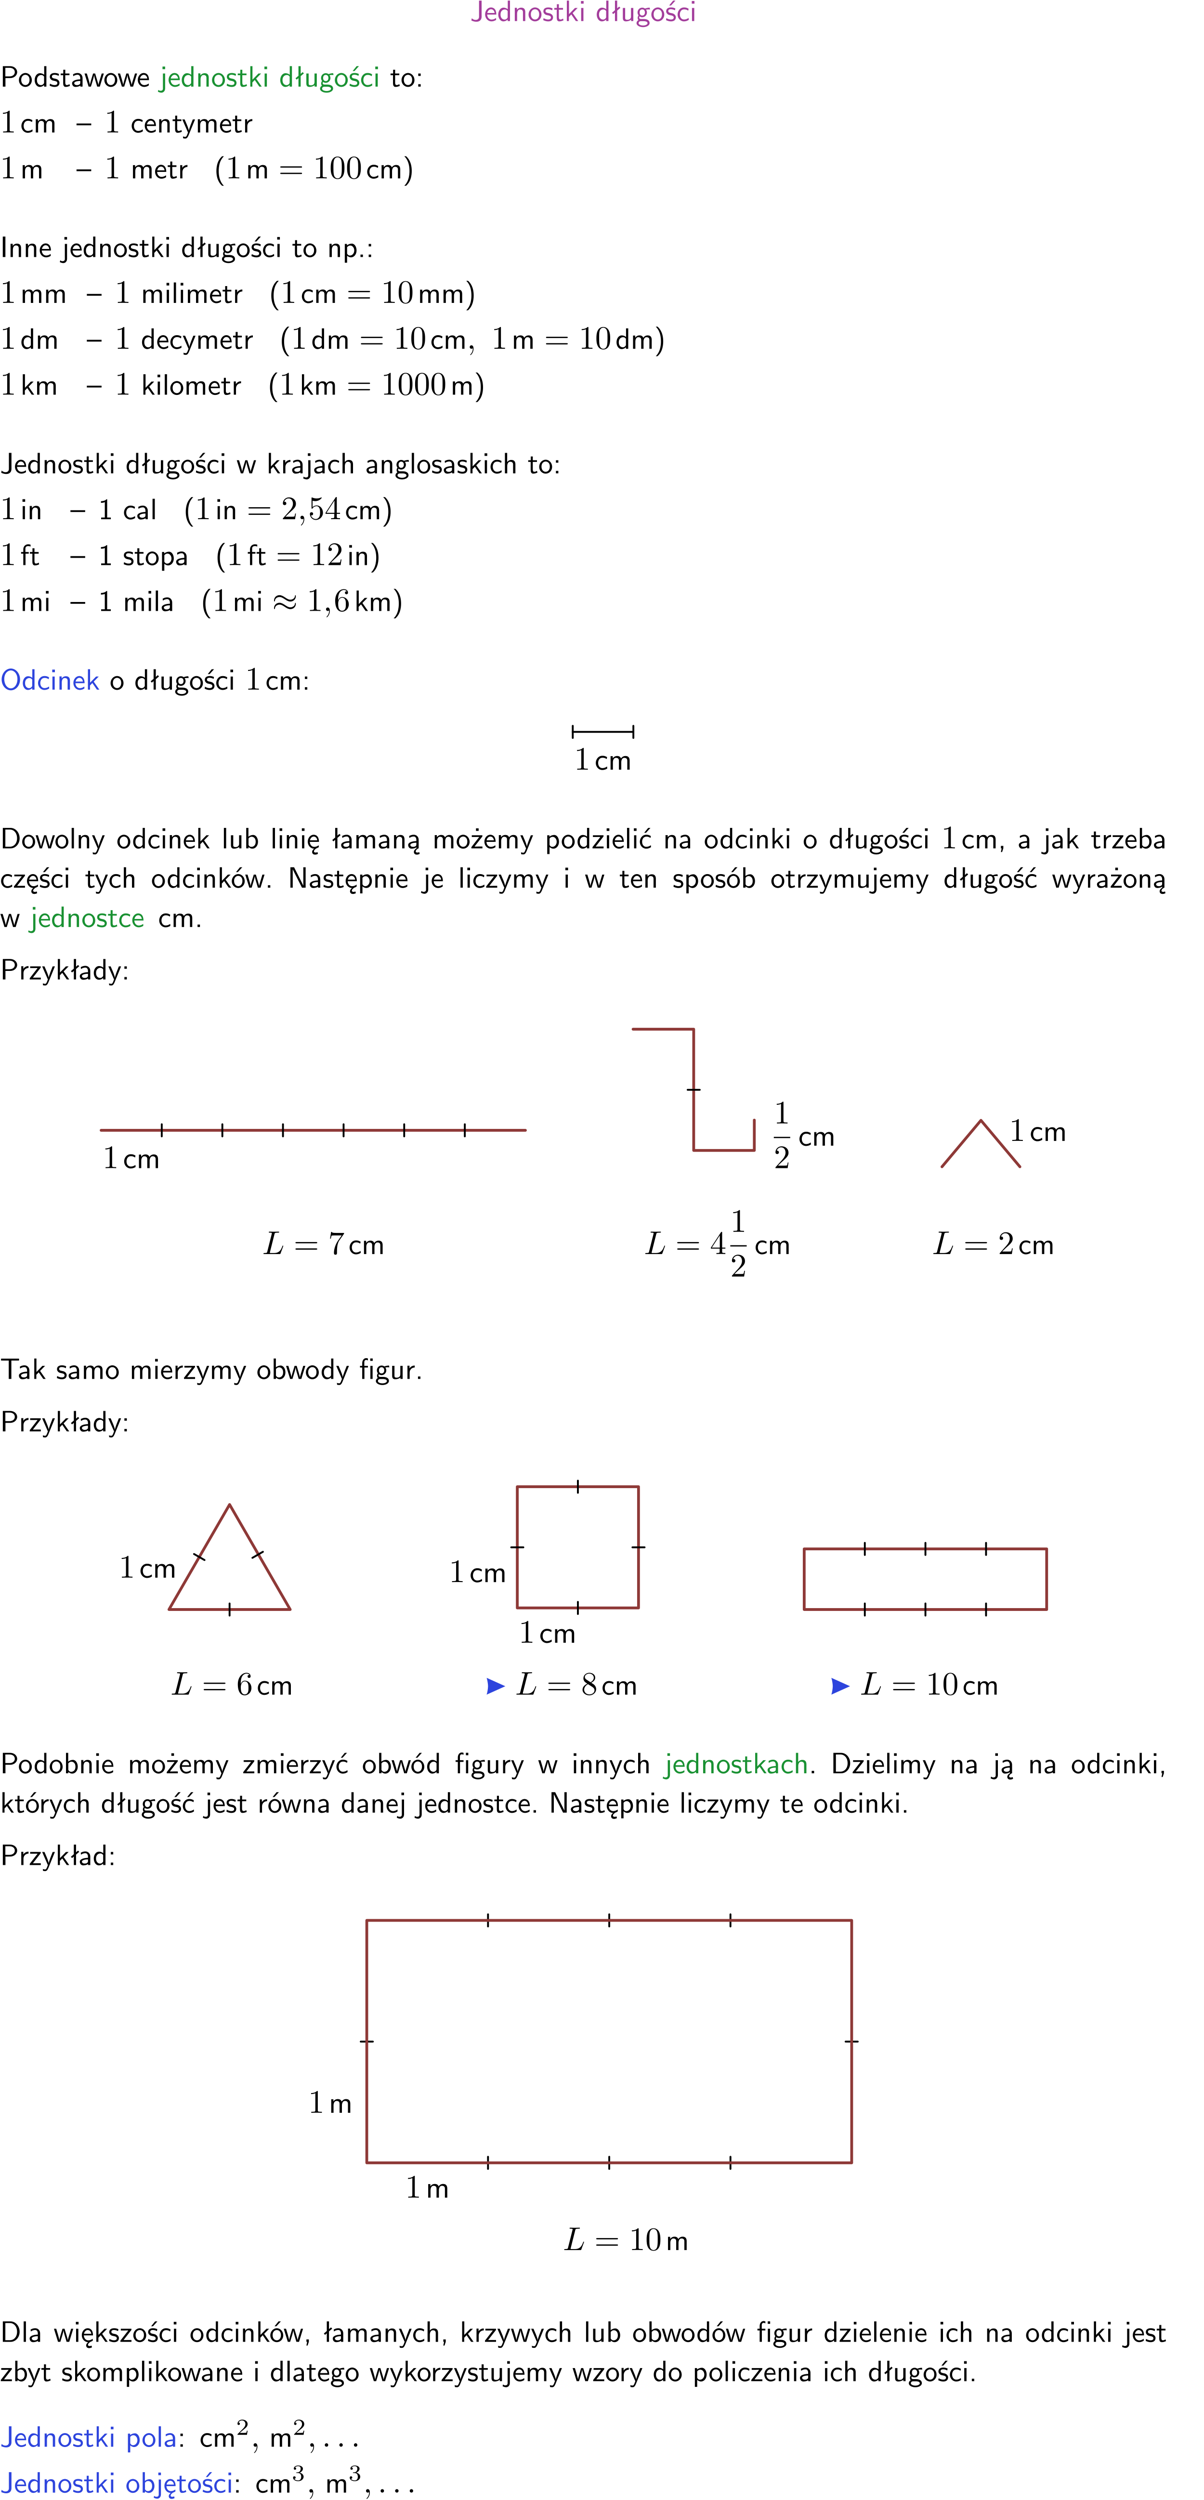 <?xml version="1.0" encoding="UTF-8"?>
<svg width="366pt" height="760pt" version="1.2" viewBox="0 0 366 760" xmlns="http://www.w3.org/2000/svg" xmlns:xlink="http://www.w3.org/1999/xlink">
 <defs>
  <symbol id="glyph0-1" overflow="visible">
   <path d="m3.484-6.219h-0.781v4.859c0 0.156 0 1.016-1.047 1.016-0.375 0-0.844-0.172-1.156-0.516l-0.125 0.688c0.219 0.094 0.781 0.375 1.531 0.375 0.922 0 1.578-0.531 1.578-1.547z"/>
  </symbol>
  <symbol id="glyph0-2" overflow="visible">
   <path d="m3.719-1.969c0-0.297-0.016-0.969-0.359-1.516-0.375-0.547-0.922-0.656-1.25-0.656-0.984 0-1.797 0.953-1.797 2.109 0 1.188 0.859 2.125 1.938 2.125 0.562 0 1.078-0.203 1.422-0.469l-0.047-0.578c-0.562 0.469-1.156 0.5-1.359 0.5-0.719 0-1.297-0.625-1.328-1.516zm-2.734-0.484c0.141-0.688 0.625-1.141 1.125-1.141 0.469 0 0.969 0.312 1.094 1.141z"/>
  </symbol>
  <symbol id="glyph0-3" overflow="visible">
   <path d="m3.891-6.219h-0.672v2.625c-0.469-0.391-0.969-0.484-1.312-0.484-0.891 0-1.578 0.938-1.578 2.094 0 1.172 0.688 2.078 1.531 2.078 0.297 0 0.828-0.078 1.328-0.562v0.469h0.703zm-0.703 4.969c0 0.125 0 0.297-0.297 0.547-0.203 0.188-0.422 0.25-0.656 0.25-0.562 0-1.219-0.422-1.219-1.531 0-1.188 0.781-1.547 1.312-1.547 0.391 0 0.672 0.203 0.859 0.484z"/>
  </symbol>
  <symbol id="glyph0-4" overflow="visible">
   <path d="m3.906-2.672c0-0.594-0.141-1.406-1.234-1.406-0.812 0-1.25 0.609-1.297 0.672v-0.625h-0.656v4.031h0.703v-2.203c0-0.594 0.234-1.328 0.906-1.328 0.859 0 0.875 0.641 0.875 0.922v2.609h0.703z"/>
  </symbol>
  <symbol id="glyph0-5" overflow="visible">
   <path d="m4.203-1.969c0-1.203-0.891-2.172-1.953-2.172-1.109 0-1.984 1-1.984 2.172s0.922 2.062 1.969 2.062c1.078 0 1.969-0.906 1.969-2.062zm-1.969 1.5c-0.625 0-1.266-0.516-1.266-1.594s0.688-1.531 1.266-1.531c0.625 0 1.266 0.469 1.266 1.531s-0.609 1.594-1.266 1.594z"/>
  </symbol>
  <symbol id="glyph0-6" overflow="visible">
   <path d="m3.078-3.844c-0.469-0.219-0.828-0.297-1.297-0.297-0.219 0-1.484 0-1.484 1.188 0 0.438 0.266 0.719 0.484 0.891 0.281 0.203 0.469 0.234 0.969 0.328 0.328 0.062 0.844 0.172 0.844 0.656 0 0.609-0.703 0.609-0.844 0.609-0.734 0-1.234-0.328-1.391-0.438l-0.109 0.609c0.281 0.141 0.781 0.391 1.516 0.391 0.156 0 0.641 0 1.031-0.281 0.281-0.219 0.438-0.578 0.438-0.953 0-0.5-0.344-0.812-0.359-0.828-0.344-0.312-0.594-0.375-1.031-0.453-0.5-0.094-0.906-0.188-0.906-0.625 0-0.562 0.641-0.562 0.75-0.562 0.297 0 0.766 0.047 1.281 0.344z"/>
  </symbol>
  <symbol id="glyph0-7" overflow="visible">
   <path d="m1.562-3.469h1.266v-0.516h-1.266v-1.141h-0.609v1.141h-0.781v0.516h0.75v2.406c0 0.531 0.125 1.156 0.75 1.156s1.078-0.219 1.312-0.328l-0.156-0.531c-0.234 0.188-0.516 0.297-0.797 0.297-0.344 0-0.469-0.281-0.469-0.75z"/>
  </symbol>
  <symbol id="glyph0-8" overflow="visible">
   <path d="m2.516-2.438 1.516-1.547h-0.812l-1.812 1.875v-4.109h-0.656v6.219h0.625v-1.266l0.719-0.75 1.391 2.016h0.734z"/>
  </symbol>
  <symbol id="glyph0-9" overflow="visible">
   <path d="m1.469-6.094h-0.812v0.797h0.812zm-0.062 2.109h-0.688v3.984h0.688z"/>
  </symbol>
  <symbol id="glyph0-10" overflow="visible">
   <path d="m2.516-4.406-0.609 0.531v-2.344h-0.672v2.922l-0.891 0.766 0.344 0.406 0.547-0.469v2.594h0.672v-3.188l0.969-0.828z"/>
  </symbol>
  <symbol id="glyph0-11" overflow="visible">
   <path d="m3.906-3.984h-0.703v2.609c0 0.672-0.5 0.984-1.078 0.984-0.641 0-0.703-0.234-0.703-0.625v-2.969h-0.703v3c0 0.656 0.219 1.078 0.953 1.078 0.484 0 1.125-0.141 1.562-0.531v0.438h0.672z"/>
  </symbol>
  <symbol id="glyph0-12" overflow="visible">
   <path d="m3.156-3.5c0.203 0 0.453-0.047 0.672-0.047 0.156 0 0.5 0.031 0.516 0.031l-0.094-0.562c-0.625 0-1.141 0.172-1.422 0.281-0.188-0.156-0.484-0.281-0.844-0.281-0.781 0-1.422 0.641-1.422 1.453 0 0.344 0.109 0.656 0.297 0.891-0.266 0.375-0.266 0.719-0.266 0.766 0 0.234 0.078 0.5 0.234 0.688-0.469 0.266-0.578 0.688-0.578 0.922 0 0.672 0.891 1.203 1.984 1.203 1.109 0 1.984-0.531 1.984-1.219 0-1.25-1.5-1.25-1.844-1.25h-0.781c-0.125 0-0.531 0-0.531-0.469 0-0.094 0.047-0.25 0.109-0.328 0.188 0.141 0.484 0.266 0.812 0.266 0.812 0 1.438-0.672 1.438-1.469 0-0.422-0.203-0.75-0.297-0.891zm-1.172 1.828c-0.328 0-0.797-0.203-0.797-0.953 0-0.734 0.469-0.938 0.797-0.938 0.391 0 0.812 0.25 0.812 0.938 0 0.703-0.422 0.953-0.812 0.953zm0.406 1.703c0.188 0 1.203 0 1.203 0.609 0 0.406-0.609 0.703-1.344 0.703s-1.375-0.281-1.375-0.703c0-0.031 0-0.609 0.703-0.609z"/>
  </symbol>
  <symbol id="glyph0-13" overflow="visible">
   <path d="m3.078-3.844c-0.469-0.219-0.828-0.297-1.297-0.297-0.219 0-1.484 0-1.484 1.188 0 0.438 0.266 0.719 0.484 0.891 0.281 0.203 0.469 0.234 0.969 0.328 0.328 0.062 0.844 0.172 0.844 0.656 0 0.609-0.703 0.609-0.844 0.609-0.734 0-1.234-0.328-1.391-0.438l-0.109 0.609c0.281 0.141 0.781 0.391 1.516 0.391 0.156 0 0.641 0 1.031-0.281 0.281-0.219 0.438-0.578 0.438-0.953 0-0.5-0.344-0.812-0.359-0.828-0.344-0.312-0.594-0.375-1.031-0.453-0.5-0.094-0.906-0.188-0.906-0.625 0-0.562 0.641-0.562 0.75-0.562 0.297 0 0.766 0.047 1.281 0.344zm0.031-2.375h-0.703l-1.203 1.484h0.562z"/>
  </symbol>
  <symbol id="glyph0-14" overflow="visible">
   <path d="m3.672-3.75c-0.531-0.297-0.828-0.391-1.375-0.391-1.25 0-1.969 1.094-1.969 2.156 0 1.109 0.812 2.078 1.938 2.078 0.484 0 0.969-0.125 1.453-0.453l-0.047-0.594c-0.469 0.359-0.953 0.484-1.406 0.484-0.734 0-1.25-0.656-1.25-1.531 0-0.703 0.344-1.562 1.297-1.562 0.453 0 0.766 0.078 1.25 0.391z"/>
  </symbol>
  <symbol id="glyph0-15" overflow="visible">
   <path d="m3.156-2.594c1.109 0 2.062-0.812 2.062-1.812 0-0.969-0.891-1.812-2.125-1.812h-2.234v6.219h0.797v-2.594zm-0.266-3.125c1 0 1.609 0.547 1.609 1.312 0 0.703-0.578 1.297-1.609 1.297h-1.266v-2.609z"/>
  </symbol>
  <symbol id="glyph0-16" overflow="visible">
   <path d="m3.578-2.594c0-0.906-0.656-1.547-1.484-1.547-0.578 0-0.984 0.156-1.406 0.391l0.062 0.594c0.453-0.328 0.906-0.453 1.344-0.453 0.422 0 0.781 0.359 0.781 1.031v0.375c-1.344 0.031-2.484 0.406-2.484 1.188 0 0.391 0.25 1.109 1.031 1.109 0.125 0 0.969-0.016 1.484-0.422v0.328h0.672zm-0.703 1.406c0 0.172 0 0.391-0.297 0.562-0.266 0.172-0.609 0.172-0.703 0.172-0.438 0-0.828-0.203-0.828-0.578 0-0.625 1.453-0.688 1.828-0.703z"/>
  </symbol>
  <symbol id="glyph0-17" overflow="visible">
   <path d="m5.984-3.984h-0.641l-0.578 1.906c-0.109 0.312-0.375 1.203-0.422 1.594-0.031-0.281-0.266-1.078-0.422-1.594l-0.578-1.906h-0.625l-0.516 1.688c-0.094 0.312-0.406 1.344-0.438 1.797-0.047-0.422-0.344-1.438-0.484-1.938l-0.469-1.547h-0.688l1.234 3.984h0.703c0.047-0.141 0.359-1.141 0.562-1.844 0.125-0.422 0.375-1.297 0.391-1.641h0.016c0.016 0.25 0.172 0.875 0.281 1.266l0.656 2.219h0.797z"/>
  </symbol>
  <symbol id="glyph0-18" overflow="visible">
   <path d="m1.656-6.094h-0.797v0.797h0.797zm-2.203 7.625c0.438 0.25 0.844 0.312 1.078 0.312 0.562 0 1.125-0.469 1.125-1.312v-4.516h-0.672v4.594c0 0.578-0.453 0.656-0.703 0.656-0.266 0-0.5-0.094-0.688-0.281z"/>
  </symbol>
  <symbol id="glyph0-19" overflow="visible">
   <path d="m1.609-3.984h-0.734v0.75h0.734zm-0.734 3.234v0.75h0.734v-0.75z"/>
  </symbol>
  <symbol id="glyph0-20" overflow="visible">
   <path d="m6.391-2.672c0-0.609-0.141-1.406-1.219-1.406-0.547 0-1.016 0.25-1.344 0.734-0.234-0.688-0.859-0.734-1.141-0.734-0.656 0-1.078 0.359-1.312 0.688v-0.641h-0.656v4.031h0.703v-2.203c0-0.609 0.25-1.328 0.906-1.328 0.844 0 0.875 0.578 0.875 0.922v2.609h0.703v-2.203c0-0.609 0.25-1.328 0.906-1.328 0.844 0 0.875 0.578 0.875 0.922v2.609h0.703z"/>
  </symbol>
  <symbol id="glyph0-21" overflow="visible">
   <path d="m4.469-2.188v-0.547h-4.469v0.547z"/>
  </symbol>
  <symbol id="glyph0-22" overflow="visible">
   <path d="m4-3.984h-0.672c-1.172 2.859-1.188 3.266-1.188 3.469h-0.016c-0.047-0.594-0.766-2.266-0.812-2.344l-0.484-1.125h-0.703l1.734 3.984c-0.094 0.281-0.281 0.719-0.312 0.812-0.234 0.516-0.391 0.516-0.516 0.516-0.141 0-0.438-0.031-0.703-0.141l0.062 0.578c0.188 0.047 0.438 0.078 0.641 0.078 0.312 0 0.641-0.109 1.016-1.031z"/>
  </symbol>
  <symbol id="glyph0-23" overflow="visible">
   <path d="m1.406-1.922c0-0.891 0.641-1.547 1.531-1.562v-0.594c-0.797 0-1.297 0.453-1.578 0.859v-0.812h-0.625v4.031h0.672z"/>
  </symbol>
  <symbol id="glyph0-24" overflow="visible">
   <path d="m2.438-6.734c-0.297 0.281-0.891 0.828-1.312 1.922-0.359 0.969-0.422 1.922-0.422 2.562 0 2.906 1.297 4.094 1.734 4.5h0.547c-0.438-0.438-1.578-1.594-1.578-4.5 0-0.5 0.031-1.547 0.391-2.609 0.375-1.031 0.891-1.578 1.188-1.875z"/>
  </symbol>
  <symbol id="glyph0-25" overflow="visible">
   <path d="m1.047 2.25c0.297-0.281 0.891-0.828 1.297-1.922 0.359-0.969 0.422-1.922 0.422-2.578 0-2.891-1.281-4.078-1.719-4.484h-0.547c0.438 0.438 1.578 1.594 1.578 4.484 0 0.516-0.031 1.562-0.406 2.625-0.359 1.031-0.875 1.578-1.172 1.875z"/>
  </symbol>
  <symbol id="glyph0-26" overflow="visible">
   <path d="m1.641-6.219h-0.797v6.219h0.797z"/>
  </symbol>
  <symbol id="glyph0-27" overflow="visible">
   <path d="m1.438-0.406c0.281 0.25 0.672 0.5 1.203 0.5 0.875 0 1.672-0.875 1.672-2.094 0-1.078-0.578-2.078-1.438-2.078-0.531 0-1.047 0.188-1.469 0.531v-0.438h-0.672v5.719h0.703zm0-2.578c0.219-0.312 0.562-0.516 0.953-0.516 0.672 0 1.219 0.672 1.219 1.5 0 0.922-0.641 1.547-1.312 1.547-0.344 0-0.594-0.172-0.766-0.422-0.094-0.125-0.094-0.141-0.094-0.312z"/>
  </symbol>
  <symbol id="glyph0-28" overflow="visible">
   <path d="m1.609-0.75h-0.734v0.75h0.734z"/>
  </symbol>
  <symbol id="glyph0-29" overflow="visible">
   <path d="m1.406-6.219h-0.688v6.219h0.688z"/>
  </symbol>
  <symbol id="glyph0-30" overflow="visible">
   <path d="m3.906-2.672c0-0.594-0.141-1.406-1.234-1.406-0.562 0-0.984 0.281-1.266 0.641v-2.781h-0.688v6.219h0.703v-2.203c0-0.594 0.234-1.328 0.906-1.328 0.859 0 0.875 0.641 0.875 0.922v2.609h0.703z"/>
  </symbol>
  <symbol id="glyph0-31" overflow="visible">
   <path d="m2.688-6.078h-0.188c-0.531 0.547-1.266 0.578-1.703 0.594v0.516c0.297-0.016 0.734-0.031 1.172-0.219v4.672h-1.109v0.516h2.938v-0.516h-1.109z"/>
  </symbol>
  <symbol id="glyph0-32" overflow="visible">
   <path d="m1.578-3.469h0.984v-0.516h-1.016v-1.062c0-0.672 0.609-0.734 0.844-0.734 0.172 0 0.422 0.016 0.719 0.156v-0.594c-0.109-0.031-0.391-0.109-0.719-0.109-0.844 0-1.484 0.641-1.484 1.531v0.812h-0.672v0.516h0.672v3.469h0.672z"/>
  </symbol>
  <symbol id="glyph0-33" overflow="visible">
   <path d="m6.094-3.094c0-1.891-1.297-3.328-2.797-3.328-1.516 0-2.797 1.469-2.797 3.328 0 1.906 1.328 3.297 2.797 3.297 1.5 0 2.797-1.406 2.797-3.297zm-2.797 2.703c-1.047 0-2-1.109-2-2.844 0-1.641 0.984-2.609 2-2.609 1.031 0 2 1.016 2 2.609 0 1.75-0.969 2.844-2 2.844z"/>
  </symbol>
  <symbol id="glyph0-34" overflow="visible">
   <path d="m0.859-6.219v6.219h2.359c1.531 0 2.75-1.359 2.75-3.062 0-1.734-1.219-3.156-2.766-3.156zm0.766 5.719v-5.219h1.375c1.266 0 2.188 1.078 2.188 2.656 0 1.531-0.922 2.562-2.188 2.562z"/>
  </symbol>
  <symbol id="glyph0-35" overflow="visible">
   <path d="m1.406-6.219h-0.672v6.219h0.703v-0.406c0.219 0.188 0.594 0.5 1.203 0.5 0.891 0 1.672-0.891 1.672-2.094 0-1.109-0.625-2.078-1.453-2.078-0.359 0-0.906 0.094-1.453 0.531zm0.031 3.219c0.141-0.219 0.469-0.531 0.953-0.531 0.531 0 1.219 0.391 1.219 1.531 0 1.172-0.75 1.547-1.297 1.547-0.359 0-0.656-0.156-0.875-0.562z"/>
  </symbol>
  <symbol id="glyph0-36" overflow="visible">
   <path d="m0.984-2.453c0.141-0.688 0.625-1.141 1.125-1.141 0.469 0 0.969 0.312 1.094 1.141zm1.219 3.391c0-0.406 0.391-0.734 0.797-0.969 0.266-0.078 0.484-0.203 0.672-0.344l-0.047-0.578c-0.562 0.469-1.156 0.5-1.359 0.5-0.719 0-1.297-0.625-1.328-1.516h2.781c0-0.297-0.016-0.969-0.359-1.516-0.375-0.547-0.922-0.656-1.25-0.656-0.984 0-1.797 0.953-1.797 2.109 0 1.188 0.859 2.125 1.938 2.125-0.359 0.25-0.641 0.656-0.609 1.047 0.016 0.391 0.281 0.766 0.891 0.766 0.297 0 0.516-0.062 0.875-0.234l-0.125-0.531c-0.203 0.094-0.406 0.141-0.594 0.141-0.25-0.031-0.469-0.078-0.484-0.344z"/>
  </symbol>
  <symbol id="glyph0-37" overflow="visible">
   <path d="m2.875-1.188c0 0.172 0 0.391-0.297 0.562-0.266 0.172-0.609 0.172-0.703 0.172-0.438 0-0.828-0.203-0.828-0.578 0-0.625 1.453-0.688 1.828-0.703zm-0.188 2.125c0-0.406 0.375-0.703 0.797-0.938h0.094v-2.594c0-0.906-0.656-1.547-1.484-1.547-0.578 0-0.984 0.156-1.406 0.391l0.062 0.594c0.453-0.328 0.906-0.453 1.344-0.453 0.422 0 0.781 0.359 0.781 1.031v0.375c-1.344 0.031-2.484 0.406-2.484 1.188 0 0.391 0.25 1.109 1.031 1.109 0.125 0 0.969-0.016 1.484-0.422v0.328c-0.453 0.25-0.812 0.688-0.781 1.141 0.016 0.391 0.281 0.766 0.891 0.766 0.297 0 0.516-0.062 0.875-0.234l-0.125-0.531c-0.203 0.094-0.406 0.141-0.594 0.141-0.25-0.031-0.469-0.078-0.484-0.344z"/>
  </symbol>
  <symbol id="glyph0-38" overflow="visible">
   <path d="m3.594-3.625v-0.359h-3.219v0.531h1.25c0.109 0 0.219-0.016 0.328-0.016h0.688l-2.391 3.094v0.375h3.359v-0.562h-1.328c-0.109 0-0.203 0.016-0.312 0.016h-0.766zm-1.141-2.469h-0.797v0.797h0.797z"/>
  </symbol>
  <symbol id="glyph0-39" overflow="visible">
   <path d="m3.594-3.625v-0.359h-3.219v0.531h1.25c0.109 0 0.219-0.016 0.328-0.016h0.688l-2.391 3.094v0.375h3.359v-0.562h-1.328c-0.109 0-0.203 0.016-0.312 0.016h-0.766z"/>
  </symbol>
  <symbol id="glyph0-40" overflow="visible">
   <path d="m3.672-3.75c-0.531-0.297-0.828-0.391-1.375-0.391-1.25 0-1.969 1.094-1.969 2.156 0 1.109 0.812 2.078 1.938 2.078 0.484 0 0.969-0.125 1.453-0.453l-0.047-0.594c-0.469 0.359-0.953 0.484-1.406 0.484-0.734 0-1.25-0.656-1.25-1.531 0-0.703 0.344-1.562 1.297-1.562 0.453 0 0.766 0.078 1.25 0.391zm-0.125-2.469h-0.688l-1.203 1.484h0.547z"/>
  </symbol>
  <symbol id="glyph0-41" overflow="visible">
   <path d="m1.609-0.016v-0.734h-0.734v0.75h0.219l-0.219 1.125h0.359z"/>
  </symbol>
  <symbol id="glyph0-42" overflow="visible">
   <path d="m4.203-1.969c0-1.203-0.891-2.172-1.953-2.172-1.109 0-1.984 1-1.984 2.172s0.922 2.062 1.969 2.062c1.078 0 1.969-0.906 1.969-2.062zm-1.969 1.5c-0.625 0-1.266-0.516-1.266-1.594s0.688-1.531 1.266-1.531c0.625 0 1.266 0.469 1.266 1.531s-0.609 1.594-1.266 1.594zm1.234-5.75h-0.703l-1.203 1.484h0.547z"/>
  </symbol>
  <symbol id="glyph0-43" overflow="visible">
   <path d="m1.969-6.219h-1.109v6.219h0.703v-5.594c0.172 0.375 0.547 1.141 0.609 1.234l2.203 4.359h1.109v-6.219h-0.703v5.578h-0.016c-0.172-0.359-0.547-1.125-0.594-1.219z"/>
  </symbol>
  <symbol id="glyph0-44" overflow="visible">
   <path d="m3.453-5.594h0.797 0.328 1.203v-0.578h-5.453v0.578h1.203 0.312 0.812v5.594h0.797z"/>
  </symbol>
  <symbol id="glyph0-45" overflow="visible">
   <path d="m4.094-6.234h-0.734v0.75h0.734zm-0.031 2.25h-0.672v3.984h0.672zm-2.484 0.516h1.062v-0.516h-1.094v-1.078c0-0.578 0.328-0.719 0.547-0.719 0.188 0 0.391 0.062 0.547 0.172v-0.609c-0.062-0.031-0.281-0.109-0.547-0.109-0.656 0-1.188 0.641-1.188 1.531v0.812h-0.672v0.516h0.672v3.469h0.672z"/>
  </symbol>
  <symbol id="glyph1-1" overflow="visible">
   <path d="m2.938-6.375c0-0.25 0-0.266-0.234-0.266-0.625 0.641-1.5 0.641-1.812 0.641v0.312c0.203 0 0.781 0 1.297-0.266v5.172c0 0.359-0.031 0.469-0.922 0.469h-0.312v0.312c0.344-0.031 1.203-0.031 1.609-0.031 0.391 0 1.266 0 1.609 0.031v-0.312h-0.312c-0.906 0-0.922-0.109-0.922-0.469z"/>
  </symbol>
  <symbol id="glyph1-2" overflow="visible">
   <path d="m6.844-3.266c0.156 0 0.344 0 0.344-0.188 0-0.203-0.188-0.203-0.328-0.203h-5.969c-0.141 0-0.328 0-0.328 0.203 0 0.188 0.188 0.188 0.328 0.188zm0.016 1.938c0.141 0 0.328 0 0.328-0.203 0-0.188-0.188-0.188-0.344-0.188h-5.953c-0.141 0-0.328 0-0.328 0.188 0 0.203 0.188 0.203 0.328 0.203z"/>
  </symbol>
  <symbol id="glyph1-3" overflow="visible">
   <path d="m4.578-3.188c0-0.797-0.047-1.594-0.391-2.328-0.453-0.969-1.281-1.125-1.688-1.125-0.609 0-1.328 0.266-1.75 1.188-0.312 0.688-0.359 1.469-0.359 2.266 0 0.75 0.031 1.641 0.453 2.406 0.422 0.797 1.156 1 1.641 1 0.531 0 1.297-0.203 1.734-1.156 0.312-0.688 0.359-1.469 0.359-2.25zm-2.094 3.188c-0.391 0-0.984-0.25-1.156-1.203-0.109-0.594-0.109-1.516-0.109-2.109 0-0.641 0-1.297 0.078-1.828 0.188-1.188 0.938-1.281 1.188-1.281 0.328 0 0.984 0.188 1.172 1.172 0.109 0.562 0.109 1.312 0.109 1.938 0 0.75 0 1.422-0.109 2.062-0.156 0.953-0.719 1.25-1.172 1.25z"/>
  </symbol>
  <symbol id="glyph1-4" overflow="visible">
   <path d="m4.469-1.734h-0.234c-0.062 0.297-0.125 0.734-0.234 0.891-0.062 0.078-0.719 0.078-0.938 0.078h-1.797l1.062-1.031c1.547-1.375 2.141-1.906 2.141-2.906 0-1.141-0.891-1.938-2.109-1.938-1.125 0-1.859 0.922-1.859 1.812 0 0.547 0.5 0.547 0.531 0.547 0.172 0 0.516-0.109 0.516-0.531 0-0.25-0.188-0.516-0.531-0.516-0.078 0-0.094 0-0.125 0.016 0.219-0.656 0.766-1.016 1.344-1.016 0.906 0 1.328 0.812 1.328 1.625 0 0.797-0.484 1.578-1.047 2.203l-1.906 2.125c-0.109 0.109-0.109 0.141-0.109 0.375h3.703z"/>
  </symbol>
  <symbol id="glyph1-5" overflow="visible">
   <path d="m4.469-2c0-1.188-0.812-2.188-1.891-2.188-0.469 0-0.906 0.156-1.266 0.516v-1.953c0.203 0.062 0.531 0.125 0.844 0.125 1.234 0 1.938-0.906 1.938-1.031 0-0.062-0.031-0.109-0.109-0.109 0 0-0.031 0-0.078 0.031-0.203 0.094-0.688 0.297-1.359 0.297-0.391 0-0.859-0.078-1.328-0.281-0.078-0.031-0.094-0.031-0.109-0.031-0.109 0-0.109 0.078-0.109 0.234v2.953c0 0.172 0 0.25 0.141 0.25 0.078 0 0.094-0.016 0.141-0.078 0.109-0.156 0.469-0.703 1.281-0.703 0.516 0 0.766 0.453 0.844 0.641 0.156 0.375 0.188 0.75 0.188 1.25 0 0.359 0 0.953-0.25 1.375-0.234 0.391-0.609 0.641-1.062 0.641-0.719 0-1.297-0.531-1.469-1.109 0.031 0 0.062 0.016 0.172 0.016 0.328 0 0.5-0.25 0.5-0.484 0-0.25-0.172-0.5-0.5-0.5-0.141 0-0.484 0.078-0.484 0.531 0 0.859 0.688 1.828 1.797 1.828 1.156 0 2.172-0.953 2.172-2.219z"/>
  </symbol>
  <symbol id="glyph1-6" overflow="visible">
   <path d="m0.281-1.641h2.656v0.859c0 0.359-0.031 0.469-0.766 0.469h-0.203v0.312c0.406-0.031 0.922-0.031 1.344-0.031s0.938 0 1.359 0.031v-0.312h-0.219c-0.734 0-0.75-0.109-0.75-0.469v-0.859h0.984v-0.312h-0.984v-4.531c0-0.203 0-0.266-0.172-0.266-0.078 0-0.109 0-0.188 0.125l-3.062 4.672zm2.703-0.312h-2.422l2.422-3.719z"/>
  </symbol>
  <symbol id="glyph1-7" overflow="visible">
   <path d="m1.312-3.266v-0.25c0-2.516 1.234-2.875 1.75-2.875 0.234 0 0.656 0.062 0.875 0.406-0.156 0-0.547 0-0.547 0.438 0 0.312 0.234 0.469 0.453 0.469 0.156 0 0.469-0.094 0.469-0.484 0-0.594-0.438-1.078-1.266-1.078-1.281 0-2.625 1.281-2.625 3.484 0 2.672 1.156 3.375 2.078 3.375 1.109 0 2.062-0.938 2.062-2.25 0-1.266-0.891-2.219-2-2.219-0.672 0-1.047 0.5-1.25 0.984zm1.188 3.203c-0.625 0-0.922-0.594-0.984-0.75-0.188-0.469-0.188-1.266-0.188-1.438 0-0.781 0.328-1.781 1.219-1.781 0.172 0 0.625 0 0.938 0.625 0.172 0.359 0.172 0.875 0.172 1.359s0 0.984-0.172 1.344c-0.297 0.594-0.75 0.641-0.984 0.641z"/>
  </symbol>
  <symbol id="glyph1-8" overflow="visible">
   <path d="m4.75-6.078c0.078-0.109 0.078-0.125 0.078-0.344h-2.422c-1.203 0-1.234-0.125-1.266-0.312h-0.25l-0.328 2.047h0.25c0.031-0.156 0.109-0.781 0.25-0.906 0.062-0.062 0.844-0.062 0.969-0.062h2.062c-0.109 0.156-0.891 1.25-1.109 1.578-0.906 1.344-1.234 2.734-1.234 3.75 0 0.094 0 0.547 0.469 0.547 0.453 0 0.453-0.453 0.453-0.547v-0.516c0-0.547 0.031-1.094 0.109-1.625 0.047-0.234 0.172-1.094 0.625-1.703z"/>
  </symbol>
  <symbol id="glyph1-9" overflow="visible">
   <path d="m1.625-4.562c-0.453-0.297-0.5-0.625-0.5-0.797 0-0.609 0.656-1.031 1.359-1.031 0.719 0 1.359 0.516 1.359 1.234 0 0.578-0.391 1.047-0.984 1.391zm1.453 0.953c0.719-0.375 1.203-0.891 1.203-1.547 0-0.922-0.875-1.484-1.781-1.484-1 0-1.812 0.734-1.812 1.672 0 0.172 0.016 0.625 0.438 1.094 0.109 0.109 0.484 0.359 0.734 0.531-0.578 0.297-1.438 0.844-1.438 1.844 0 1.047 1.016 1.719 2.062 1.719 1.125 0 2.078-0.828 2.078-1.891 0-0.359-0.109-0.812-0.5-1.234-0.188-0.203-0.344-0.297-0.984-0.703zm-1 0.422c0.281 0.172 0.75 0.469 1.234 0.781 0.281 0.188 0.75 0.484 0.75 1.094 0 0.734-0.75 1.25-1.562 1.25-0.859 0-1.578-0.609-1.578-1.438 0-0.578 0.312-1.219 1.156-1.688z"/>
  </symbol>
  <symbol id="glyph2-1" overflow="visible">
   <path d="m2.031-0.016c0-0.656-0.25-1.047-0.641-1.047-0.328 0-0.531 0.25-0.531 0.531 0 0.266 0.203 0.531 0.531 0.531 0.109 0 0.25-0.047 0.344-0.125 0.031-0.031 0.047-0.031 0.047-0.031 0.016 0 0.016 0 0.016 0.141 0 0.75-0.344 1.344-0.672 1.672-0.109 0.109-0.109 0.125-0.109 0.156 0 0.078 0.047 0.109 0.094 0.109 0.109 0 0.922-0.766 0.922-1.938z"/>
  </symbol>
  <symbol id="glyph2-2" overflow="visible">
   <path d="m3.734-6.031c0.078-0.359 0.109-0.469 1.047-0.469 0.297 0 0.375 0 0.375-0.188 0-0.125-0.109-0.125-0.156-0.125-0.328 0-1.141 0.031-1.469 0.031-0.297 0-1.031-0.031-1.328-0.031-0.062 0-0.188 0-0.188 0.203 0 0.109 0.094 0.109 0.281 0.109 0.016 0 0.203 0 0.375 0.016 0.172 0.031 0.266 0.031 0.266 0.172 0 0.031 0 0.062-0.031 0.188l-1.344 5.344c-0.094 0.391-0.109 0.469-0.906 0.469-0.172 0-0.266 0-0.266 0.203 0 0.109 0.094 0.109 0.266 0.109h4.625c0.234 0 0.234 0 0.297-0.172l0.797-2.156c0.031-0.109 0.031-0.125 0.031-0.141 0-0.031-0.031-0.109-0.109-0.109-0.094 0-0.109 0.062-0.172 0.219-0.344 0.906-0.781 2.047-2.5 2.047h-0.938-0.219c-0.109-0.016-0.141-0.031-0.141-0.109 0-0.031 0-0.047 0.047-0.219z"/>
  </symbol>
  <symbol id="glyph2-3" overflow="visible">
   <path d="m1.906-0.531c0-0.281-0.234-0.531-0.516-0.531-0.297 0-0.531 0.25-0.531 0.531 0 0.297 0.234 0.531 0.531 0.531 0.281 0 0.516-0.234 0.516-0.531z"/>
  </symbol>
  <symbol id="glyph3-1" overflow="visible">
   <path d="m7.188-4.5c0-0.219-0.062-0.312-0.141-0.312-0.094 0-0.125 0.172-0.141 0.281-0.031 0.672-0.734 1.094-1.375 1.094-0.594 0-1.047-0.297-1.719-0.75-0.438-0.281-0.969-0.625-1.594-0.625-0.922 0-1.656 0.703-1.656 1.625 0 0.219 0.062 0.297 0.141 0.297 0.109 0 0.141-0.188 0.141-0.234 0.047-0.828 0.875-1.125 1.375-1.125 0.594 0 1.047 0.297 1.719 0.734 0.422 0.281 0.953 0.641 1.594 0.641 0.922 0 1.656-0.703 1.656-1.625zm0 2.328c0-0.203-0.062-0.312-0.141-0.312-0.109 0-0.125 0.172-0.141 0.328-0.047 0.562-0.672 1.047-1.375 1.047-0.594 0-1.047-0.312-1.719-0.75-0.438-0.281-0.969-0.641-1.594-0.641-0.922 0-1.656 0.703-1.656 1.625 0 0.234 0.062 0.312 0.141 0.312 0.109 0 0.141-0.188 0.141-0.234 0.047-0.844 0.875-1.141 1.375-1.141 0.594 0 1.047 0.297 1.719 0.75 0.422 0.281 0.953 0.625 1.594 0.625 0.938 0 1.656-0.719 1.656-1.609z"/>
  </symbol>
  <symbol id="glyph4-1" overflow="visible">
   <path d="m3.766-3.828c-0.547-0.312-0.859-0.406-1.422-0.406-1.266 0-2.016 1.109-2.016 2.203 0 1.125 0.844 2.125 1.984 2.125 0.5 0 1-0.125 1.5-0.453l-0.062-0.625c-0.469 0.375-0.969 0.5-1.422 0.5-0.766 0-1.281-0.656-1.281-1.562 0-0.719 0.344-1.594 1.312-1.594 0.469 0 0.781 0.078 1.297 0.406z"/>
  </symbol>
  <symbol id="glyph4-2" overflow="visible">
   <path d="m6.547-2.734c0-0.609-0.156-1.438-1.266-1.438-0.547 0-1.031 0.25-1.359 0.75-0.25-0.703-0.891-0.75-1.172-0.75-0.672 0-1.094 0.375-1.344 0.703v-0.656h-0.656v4.125h0.703v-2.25c0-0.625 0.25-1.359 0.938-1.359 0.844 0 0.891 0.594 0.891 0.938v2.672h0.719v-2.25c0-0.625 0.25-1.359 0.922-1.359 0.859 0 0.906 0.594 0.906 0.938v2.672h0.719z"/>
  </symbol>
  <symbol id="glyph5-1" overflow="visible">
   <path d="m3.516-1.266h-0.234c-0.016 0.156-0.094 0.562-0.188 0.625-0.047 0.047-0.578 0.047-0.688 0.047h-1.281c0.734-0.641 0.984-0.844 1.391-1.172 0.516-0.406 1-0.844 1-1.5 0-0.844-0.734-1.359-1.625-1.359-0.859 0-1.453 0.609-1.453 1.25 0 0.344 0.297 0.391 0.375 0.391 0.156 0 0.359-0.125 0.359-0.375 0-0.125-0.047-0.375-0.406-0.375 0.219-0.484 0.688-0.641 1.016-0.641 0.703 0 1.062 0.547 1.062 1.109 0 0.609-0.438 1.078-0.656 1.328l-1.672 1.672c-0.078 0.062-0.078 0.078-0.078 0.266h2.875z"/>
  </symbol>
  <symbol id="glyph5-2" overflow="visible">
   <path d="m1.906-2.328c0.547 0 0.938 0.375 0.938 1.125 0 0.859-0.516 1.125-0.906 1.125-0.281 0-0.906-0.078-1.188-0.5 0.328 0 0.406-0.234 0.406-0.391 0-0.219-0.172-0.375-0.391-0.375-0.188 0-0.391 0.125-0.391 0.406 0 0.656 0.719 1.078 1.562 1.078 0.969 0 1.641-0.656 1.641-1.344 0-0.547-0.438-1.094-1.203-1.25 0.719-0.266 0.984-0.781 0.984-1.219 0-0.547-0.625-0.953-1.406-0.953-0.766 0-1.359 0.375-1.359 0.938 0 0.234 0.156 0.359 0.359 0.359 0.219 0 0.359-0.156 0.359-0.344 0-0.203-0.141-0.359-0.359-0.375 0.25-0.297 0.719-0.375 0.984-0.375 0.312 0 0.75 0.156 0.75 0.75 0 0.297-0.094 0.625-0.281 0.828-0.219 0.266-0.422 0.281-0.766 0.312-0.172 0.016-0.188 0.016-0.219 0.016-0.016 0-0.078 0.016-0.078 0.094 0 0.094 0.062 0.094 0.188 0.094z"/>
  </symbol>
  <clipPath id="clip1">
   <path d="m0 0h365.67v1h-365.67z"/>
  </clipPath>
 </defs>
 <g id="surface1">
  <g fill="#a33d9b">
   <use x="142.919" y="6.404" xlink:href="#glyph0-1"/>
   <use x="147.153" y="6.404" xlink:href="#glyph0-2"/>
   <use x="151.138" y="6.404" xlink:href="#glyph0-3"/>
   <use x="155.771" y="6.404" xlink:href="#glyph0-4"/>
   <use x="160.403" y="6.404" xlink:href="#glyph0-5"/>
   <use x="164.887" y="6.404" xlink:href="#glyph0-6"/>
   <use x="168.324" y="6.404" xlink:href="#glyph0-7"/>
   <use x="171.561" y="6.404" xlink:href="#glyph0-8"/>
   <use x="175.945" y="6.404" xlink:href="#glyph0-9"/>
   <use x="181.073" y="6.404" xlink:href="#glyph0-3"/>
   <use x="185.706" y="6.404" xlink:href="#glyph0-10"/>
   <use x="188.614" y="6.404" xlink:href="#glyph0-11"/>
   <use x="193.247" y="6.404" xlink:href="#glyph0-12"/>
   <use x="197.731" y="6.404" xlink:href="#glyph0-5"/>
   <use x="202.214" y="6.404" xlink:href="#glyph0-13"/>
   <use x="205.651" y="6.404" xlink:href="#glyph0-14"/>
   <use x="209.635" y="6.404" xlink:href="#glyph0-9"/>
  </g>
  <g>
   <use y="26.329" xlink:href="#glyph0-15"/>
   <use x="5.478" y="26.329" xlink:href="#glyph0-5"/>
   <use x="10.212" y="26.329" xlink:href="#glyph0-3"/>
   <use x="14.845" y="26.329" xlink:href="#glyph0-6"/>
   <use x="18.282" y="26.329" xlink:href="#glyph0-7"/>
   <use x="21.519" y="26.329" xlink:href="#glyph0-16"/>
   <use x="25.578" y="26.329" xlink:href="#glyph0-17"/>
   <use x="31.453" y="26.329" xlink:href="#glyph0-5"/>
   <use x="35.694" y="26.329" xlink:href="#glyph0-17"/>
   <use x="41.57" y="26.329" xlink:href="#glyph0-2"/>
  </g>
  <g fill="#199132">
   <use x="48.541" y="26.329" xlink:href="#glyph0-18"/>
   <use x="50.932" y="26.329" xlink:href="#glyph0-2"/>
   <use x="54.917" y="26.329" xlink:href="#glyph0-3"/>
   <use x="59.549" y="26.329" xlink:href="#glyph0-4"/>
   <use x="64.182" y="26.329" xlink:href="#glyph0-5"/>
   <use x="68.666" y="26.329" xlink:href="#glyph0-6"/>
   <use x="72.102" y="26.329" xlink:href="#glyph0-7"/>
   <use x="75.34" y="26.329" xlink:href="#glyph0-8"/>
   <use x="79.724" y="26.329" xlink:href="#glyph0-9"/>
   <use x="84.861" y="26.329" xlink:href="#glyph0-3"/>
   <use x="89.494" y="26.329" xlink:href="#glyph0-10"/>
   <use x="92.402" y="26.329" xlink:href="#glyph0-11"/>
   <use x="97.035" y="26.329" xlink:href="#glyph0-12"/>
   <use x="101.518" y="26.329" xlink:href="#glyph0-5"/>
   <use x="106.002" y="26.329" xlink:href="#glyph0-13"/>
   <use x="109.438" y="26.329" xlink:href="#glyph0-14"/>
   <use x="113.423" y="26.329" xlink:href="#glyph0-9"/>
  </g>
  <g>
   <use x="118.551" y="26.329" xlink:href="#glyph0-7"/>
   <use x="121.789" y="26.329" xlink:href="#glyph0-5"/>
   <use x="126.272" y="26.329" xlink:href="#glyph0-19"/>
   <use y="40.277" xlink:href="#glyph1-1"/>
   <use x="6.177" y="40.277" xlink:href="#glyph0-14"/>
   <use x="10.162" y="40.277" xlink:href="#glyph0-20"/>
   <use x="23.265" y="40.277" xlink:href="#glyph0-21"/>
   <use x="31.731" y="40.277" xlink:href="#glyph1-1"/>
   <use x="39.701" y="40.277" xlink:href="#glyph0-14"/>
   <use x="43.686" y="40.277" xlink:href="#glyph0-2"/>
   <use x="47.67" y="40.277" xlink:href="#glyph0-4"/>
   <use x="52.303" y="40.277" xlink:href="#glyph0-7"/>
   <use x="55.29" y="40.277" xlink:href="#glyph0-22"/>
   <use x="59.424" y="40.277" xlink:href="#glyph0-20"/>
   <use x="66.547" y="40.277" xlink:href="#glyph0-2"/>
   <use x="70.532" y="40.277" xlink:href="#glyph0-7"/>
   <use x="73.77" y="40.277" xlink:href="#glyph0-23"/>
   <use y="54.225" xlink:href="#glyph1-1"/>
   <use x="6.177" y="54.225" xlink:href="#glyph0-20"/>
   <use x="23.262" y="54.225" xlink:href="#glyph0-21"/>
   <use x="31.731" y="54.225" xlink:href="#glyph1-1"/>
   <use x="39.701" y="54.225" xlink:href="#glyph0-20"/>
   <use x="46.824" y="54.225" xlink:href="#glyph0-2"/>
   <use x="50.809" y="54.225" xlink:href="#glyph0-7"/>
   <use x="54.046" y="54.225" xlink:href="#glyph0-23"/>
   <use x="65.081" y="54.225" xlink:href="#glyph0-24"/>
   <use x="68.568" y="54.225" xlink:href="#glyph1-1"/>
   <use x="74.745" y="54.225" xlink:href="#glyph0-20"/>
   <use x="84.635" y="54.225" xlink:href="#glyph1-2"/>
   <use x="95.154" y="54.225" xlink:href="#glyph1-1"/>
   <use x="100.135" y="54.225" xlink:href="#glyph1-3"/>
   <use x="105.116" y="54.225" xlink:href="#glyph1-3"/>
   <use x="111.291" y="54.225" xlink:href="#glyph0-14"/>
   <use x="115.276" y="54.225" xlink:href="#glyph0-20"/>
   <use x="122.399" y="54.225" xlink:href="#glyph0-25"/>
   <use y="78.135" xlink:href="#glyph0-26"/>
   <use x="2.491" y="78.135" xlink:href="#glyph0-4"/>
   <use x="7.124" y="78.135" xlink:href="#glyph0-4"/>
   <use x="11.757" y="78.135" xlink:href="#glyph0-2"/>
   <use x="18.727" y="78.135" xlink:href="#glyph0-18"/>
   <use x="21.119" y="78.135" xlink:href="#glyph0-2"/>
   <use x="25.103" y="78.135" xlink:href="#glyph0-3"/>
   <use x="29.736" y="78.135" xlink:href="#glyph0-4"/>
   <use x="34.369" y="78.135" xlink:href="#glyph0-5"/>
   <use x="38.852" y="78.135" xlink:href="#glyph0-6"/>
   <use x="42.289" y="78.135" xlink:href="#glyph0-7"/>
   <use x="45.527" y="78.135" xlink:href="#glyph0-8"/>
   <use x="49.911" y="78.135" xlink:href="#glyph0-9"/>
   <use x="55.047" y="78.135" xlink:href="#glyph0-3"/>
   <use x="59.68" y="78.135" xlink:href="#glyph0-10"/>
   <use x="62.589" y="78.135" xlink:href="#glyph0-11"/>
   <use x="67.222" y="78.135" xlink:href="#glyph0-12"/>
   <use x="71.705" y="78.135" xlink:href="#glyph0-5"/>
   <use x="76.188" y="78.135" xlink:href="#glyph0-13"/>
   <use x="79.625" y="78.135" xlink:href="#glyph0-14"/>
   <use x="83.61" y="78.135" xlink:href="#glyph0-9"/>
   <use x="88.738" y="78.135" xlink:href="#glyph0-7"/>
   <use x="91.976" y="78.135" xlink:href="#glyph0-5"/>
   <use x="99.445" y="78.135" xlink:href="#glyph0-4"/>
   <use x="104.077" y="78.135" xlink:href="#glyph0-27"/>
   <use x="108.71" y="78.135" xlink:href="#glyph0-28"/>
   <use x="111.201" y="78.135" xlink:href="#glyph0-19"/>
   <use y="92.083" xlink:href="#glyph1-1"/>
   <use x="6.177" y="92.083" xlink:href="#glyph0-20"/>
   <use x="13.3" y="92.083" xlink:href="#glyph0-20"/>
   <use x="26.403" y="92.083" xlink:href="#glyph0-21"/>
   <use x="34.869" y="92.083" xlink:href="#glyph1-1"/>
   <use x="42.839" y="92.083" xlink:href="#glyph0-20"/>
   <use x="49.962" y="92.083" xlink:href="#glyph0-9"/>
   <use x="52.104" y="92.083" xlink:href="#glyph0-29"/>
   <use x="54.246" y="92.083" xlink:href="#glyph0-9"/>
   <use x="56.388" y="92.083" xlink:href="#glyph0-20"/>
   <use x="63.511" y="92.083" xlink:href="#glyph0-2"/>
   <use x="67.496" y="92.083" xlink:href="#glyph0-7"/>
   <use x="70.733" y="92.083" xlink:href="#glyph0-23"/>
   <use x="81.768" y="92.083" xlink:href="#glyph0-24"/>
   <use x="85.255" y="92.083" xlink:href="#glyph1-1"/>
   <use x="91.432" y="92.083" xlink:href="#glyph0-14"/>
   <use x="95.417" y="92.083" xlink:href="#glyph0-20"/>
   <use x="105.308" y="92.083" xlink:href="#glyph1-2"/>
   <use x="115.827" y="92.083" xlink:href="#glyph1-1"/>
   <use x="120.808" y="92.083" xlink:href="#glyph1-3"/>
   <use x="126.982" y="92.083" xlink:href="#glyph0-20"/>
   <use x="134.105" y="92.083" xlink:href="#glyph0-20"/>
   <use x="141.228" y="92.083" xlink:href="#glyph0-25"/>
   <use y="106.03" xlink:href="#glyph1-1"/>
   <use x="6.177" y="106.03" xlink:href="#glyph0-3"/>
   <use x="10.81" y="106.03" xlink:href="#glyph0-20"/>
   <use x="26.397" y="106.03" xlink:href="#glyph0-21"/>
   <use x="34.869" y="106.03" xlink:href="#glyph1-1"/>
   <use x="42.839" y="106.03" xlink:href="#glyph0-3"/>
   <use x="47.472" y="106.03" xlink:href="#glyph0-2"/>
   <use x="51.457" y="106.03" xlink:href="#glyph0-14"/>
   <use x="55.441" y="106.03" xlink:href="#glyph0-22"/>
   <use x="59.576" y="106.03" xlink:href="#glyph0-20"/>
   <use x="66.699" y="106.03" xlink:href="#glyph0-2"/>
   <use x="70.683" y="106.03" xlink:href="#glyph0-7"/>
   <use x="73.921" y="106.03" xlink:href="#glyph0-23"/>
   <use x="84.956" y="106.03" xlink:href="#glyph0-24"/>
   <use x="88.443" y="106.03" xlink:href="#glyph1-1"/>
   <use x="94.62" y="106.03" xlink:href="#glyph0-3"/>
   <use x="99.253" y="106.03" xlink:href="#glyph0-20"/>
   <use x="109.144" y="106.03" xlink:href="#glyph1-2"/>
   <use x="119.663" y="106.03" xlink:href="#glyph1-1"/>
   <use x="124.644" y="106.03" xlink:href="#glyph1-3"/>
   <use x="130.818" y="106.03" xlink:href="#glyph0-14"/>
   <use x="134.803" y="106.03" xlink:href="#glyph0-20"/>
   <use x="141.926" y="106.03" xlink:href="#glyph2-1"/>
   <use x="149.343" y="106.03" xlink:href="#glyph1-1"/>
   <use x="155.52" y="106.03" xlink:href="#glyph0-20"/>
   <use x="165.41" y="106.03" xlink:href="#glyph1-2"/>
   <use x="175.929" y="106.03" xlink:href="#glyph1-1"/>
   <use x="180.91" y="106.03" xlink:href="#glyph1-3"/>
   <use x="187.085" y="106.03" xlink:href="#glyph0-3"/>
   <use x="191.718" y="106.03" xlink:href="#glyph0-20"/>
   <use x="198.841" y="106.03" xlink:href="#glyph0-25"/>
   <use x="0" y="119.978" xlink:href="#glyph1-1"/>
   <use x="6.177" y="119.978" xlink:href="#glyph0-8"/>
   <use x="10.561" y="119.978" xlink:href="#glyph0-20"/>
   <use x="26.399" y="119.978" xlink:href="#glyph0-21"/>
   <use x="34.869" y="119.978" xlink:href="#glyph1-1"/>
   <use x="42.839" y="119.978" xlink:href="#glyph0-8"/>
   <use x="47.223" y="119.978" xlink:href="#glyph0-9"/>
   <use x="49.365" y="119.978" xlink:href="#glyph0-29"/>
   <use x="51.507" y="119.978" xlink:href="#glyph0-5"/>
   <use x="55.99" y="119.978" xlink:href="#glyph0-20"/>
   <use x="63.113" y="119.978" xlink:href="#glyph0-2"/>
   <use x="67.098" y="119.978" xlink:href="#glyph0-7"/>
   <use x="70.335" y="119.978" xlink:href="#glyph0-23"/>
   <use x="81.37" y="119.978" xlink:href="#glyph0-24"/>
   <use x="84.857" y="119.978" xlink:href="#glyph1-1"/>
   <use x="91.034" y="119.978" xlink:href="#glyph0-8"/>
   <use x="95.418" y="119.978" xlink:href="#glyph0-20"/>
   <use x="105.308" y="119.978" xlink:href="#glyph1-2"/>
   <use x="115.827" y="119.978" xlink:href="#glyph1-1"/>
   <use x="120.808" y="119.978" xlink:href="#glyph1-3"/>
   <use x="125.789" y="119.978" xlink:href="#glyph1-3"/>
   <use x="130.77" y="119.978" xlink:href="#glyph1-3"/>
   <use x="136.945" y="119.978" xlink:href="#glyph0-20"/>
   <use x="144.068" y="119.978" xlink:href="#glyph0-25"/>
   <use x="0" y="143.888" xlink:href="#glyph0-1"/>
   <use x="4.234" y="143.888" xlink:href="#glyph0-2"/>
   <use x="8.219" y="143.888" xlink:href="#glyph0-3"/>
   <use x="12.852" y="143.888" xlink:href="#glyph0-4"/>
   <use x="17.484" y="143.888" xlink:href="#glyph0-5"/>
   <use x="21.968" y="143.888" xlink:href="#glyph0-6"/>
   <use x="25.405" y="143.888" xlink:href="#glyph0-7"/>
   <use x="28.642" y="143.888" xlink:href="#glyph0-8"/>
   <use x="33.026" y="143.888" xlink:href="#glyph0-9"/>
   <use x="38.154" y="143.888" xlink:href="#glyph0-3"/>
   <use x="42.787" y="143.888" xlink:href="#glyph0-10"/>
   <use x="45.695" y="143.888" xlink:href="#glyph0-11"/>
   <use x="50.328" y="143.888" xlink:href="#glyph0-12"/>
   <use x="54.812" y="143.888" xlink:href="#glyph0-5"/>
   <use x="59.295" y="143.888" xlink:href="#glyph0-13"/>
   <use x="62.732" y="143.888" xlink:href="#glyph0-14"/>
   <use x="66.716" y="143.888" xlink:href="#glyph0-9"/>
   <use x="71.853" y="143.888" xlink:href="#glyph0-17"/>
   <use x="80.966" y="143.888" xlink:href="#glyph0-8"/>
   <use x="85.349" y="143.888" xlink:href="#glyph0-23"/>
   <use x="88.413" y="143.888" xlink:href="#glyph0-16"/>
   <use x="92.722" y="143.888" xlink:href="#glyph0-18"/>
   <use x="95.114" y="143.888" xlink:href="#glyph0-16"/>
   <use x="99.423" y="143.888" xlink:href="#glyph0-14"/>
   <use x="103.408" y="143.888" xlink:href="#glyph0-30"/>
   <use x="111.026" y="143.888" xlink:href="#glyph0-16"/>
   <use x="115.336" y="143.888" xlink:href="#glyph0-4"/>
   <use x="119.969" y="143.888" xlink:href="#glyph0-12"/>
   <use x="124.452" y="143.888" xlink:href="#glyph0-29"/>
   <use x="126.594" y="143.888" xlink:href="#glyph0-5"/>
   <use x="131.077" y="143.888" xlink:href="#glyph0-6"/>
   <use x="134.514" y="143.888" xlink:href="#glyph0-16"/>
   <use x="138.823" y="143.888" xlink:href="#glyph0-6"/>
   <use x="142.26" y="143.888" xlink:href="#glyph0-8"/>
   <use x="146.644" y="143.888" xlink:href="#glyph0-9"/>
   <use x="148.786" y="143.888" xlink:href="#glyph0-14"/>
   <use x="152.77" y="143.888" xlink:href="#glyph0-30"/>
   <use x="160.398" y="143.888" xlink:href="#glyph0-7"/>
   <use x="163.636" y="143.888" xlink:href="#glyph0-5"/>
   <use x="168.119" y="143.888" xlink:href="#glyph0-19"/>
   <use x="0" y="157.836" xlink:href="#glyph1-1"/>
   <use x="6.177" y="157.836" xlink:href="#glyph0-9"/>
   <use x="8.319" y="157.836" xlink:href="#glyph0-4"/>
   <use x="21.416" y="157.836" xlink:href="#glyph0-21"/>
   <use x="29.89" y="157.836" xlink:href="#glyph0-31"/>
   <use x="37.359" y="157.836" xlink:href="#glyph0-14"/>
   <use x="41.343" y="157.836" xlink:href="#glyph0-16"/>
   <use x="45.652" y="157.836" xlink:href="#glyph0-29"/>
   <use x="55.766" y="157.836" xlink:href="#glyph0-24"/>
   <use x="59.253" y="157.836" xlink:href="#glyph1-1"/>
   <use x="65.43" y="157.836" xlink:href="#glyph0-9"/>
   <use x="67.572" y="157.836" xlink:href="#glyph0-4"/>
   <use x="74.972" y="157.836" xlink:href="#glyph1-2"/>
   <use x="85.491" y="157.836" xlink:href="#glyph1-4"/>
   <use x="90.469" y="157.836" xlink:href="#glyph2-1"/>
   <use x="93.701" y="157.836" xlink:href="#glyph1-5"/>
   <use x="98.682" y="157.836" xlink:href="#glyph1-6"/>
   <use x="104.86" y="157.836" xlink:href="#glyph0-14"/>
   <use x="108.845" y="157.836" xlink:href="#glyph0-20"/>
   <use x="115.968" y="157.836" xlink:href="#glyph0-25"/>
   <use x="0" y="171.784" xlink:href="#glyph1-1"/>
   <use x="6.177" y="171.784" xlink:href="#glyph0-32"/>
   <use x="8.917" y="171.784" xlink:href="#glyph0-7"/>
   <use x="21.417" y="171.784" xlink:href="#glyph0-21"/>
   <use x="29.89" y="171.784" xlink:href="#glyph0-31"/>
   <use x="37.359" y="171.784" xlink:href="#glyph0-6"/>
   <use x="40.796" y="171.784" xlink:href="#glyph0-7"/>
   <use x="44.034" y="171.784" xlink:href="#glyph0-5"/>
   <use x="48.517" y="171.784" xlink:href="#glyph0-27"/>
   <use x="53.15" y="171.784" xlink:href="#glyph0-16"/>
   <use x="65.431" y="171.784" xlink:href="#glyph0-24"/>
   <use x="68.917" y="171.784" xlink:href="#glyph1-1"/>
   <use x="75.094" y="171.784" xlink:href="#glyph0-32"/>
   <use x="77.834" y="171.784" xlink:href="#glyph0-7"/>
   <use x="83.839" y="171.784" xlink:href="#glyph1-2"/>
   <use x="94.358" y="171.784" xlink:href="#glyph1-1"/>
   <use x="99.339" y="171.784" xlink:href="#glyph1-4"/>
   <use x="105.513" y="171.784" xlink:href="#glyph0-9"/>
   <use x="107.655" y="171.784" xlink:href="#glyph0-4"/>
   <use x="112.288" y="171.784" xlink:href="#glyph0-25"/>
   <use x="0" y="185.731" xlink:href="#glyph1-1"/>
   <use x="6.177" y="185.731" xlink:href="#glyph0-20"/>
   <use x="13.3" y="185.731" xlink:href="#glyph0-9"/>
   <use x="21.423" y="185.731" xlink:href="#glyph0-21"/>
   <use x="29.887" y="185.731" xlink:href="#glyph0-31"/>
   <use x="37.356" y="185.731" xlink:href="#glyph0-20"/>
   <use x="44.488" y="185.731" xlink:href="#glyph0-9"/>
   <use x="46.63" y="185.731" xlink:href="#glyph0-29"/>
   <use x="48.763" y="185.731" xlink:href="#glyph0-16"/>
   <use x="61.043" y="185.731" xlink:href="#glyph0-24"/>
   <use x="64.533" y="185.731" xlink:href="#glyph1-1"/>
   <use x="70.71" y="185.731" xlink:href="#glyph0-20"/>
   <use x="77.833" y="185.731" xlink:href="#glyph0-9"/>
   <use x="82.743" y="185.731" xlink:href="#glyph3-1"/>
   <use x="93.259" y="185.731" xlink:href="#glyph1-1"/>
   <use x="98.24" y="185.731" xlink:href="#glyph2-1"/>
   <use x="101.472" y="185.731" xlink:href="#glyph1-7"/>
   <use x="107.649" y="185.731" xlink:href="#glyph0-8"/>
   <use x="112.033" y="185.731" xlink:href="#glyph0-20"/>
   <use x="119.156" y="185.731" xlink:href="#glyph0-25"/>
  </g>
  <g fill="#2d44dd">
   <use x="0" y="209.642" xlink:href="#glyph0-33"/>
   <use x="6.6" y="209.642" xlink:href="#glyph0-3"/>
   <use x="11.233" y="209.642" xlink:href="#glyph0-14"/>
   <use x="15.218" y="209.642" xlink:href="#glyph0-9"/>
   <use x="17.36" y="209.642" xlink:href="#glyph0-4"/>
   <use x="21.993" y="209.642" xlink:href="#glyph0-2"/>
   <use x="25.977" y="209.642" xlink:href="#glyph0-8"/>
  </g>
  <g>
   <use x="33.347" y="209.642" xlink:href="#glyph0-5"/>
   <use x="40.825" y="209.642" xlink:href="#glyph0-3"/>
   <use x="45.458" y="209.642" xlink:href="#glyph0-10"/>
   <use x="48.367" y="209.642" xlink:href="#glyph0-11"/>
   <use x="52.999" y="209.642" xlink:href="#glyph0-12"/>
   <use x="57.483" y="209.642" xlink:href="#glyph0-5"/>
   <use x="61.966" y="209.642" xlink:href="#glyph0-13"/>
   <use x="65.403" y="209.642" xlink:href="#glyph0-14"/>
   <use x="69.387" y="209.642" xlink:href="#glyph0-9"/>
   <use x="74.516" y="209.642" xlink:href="#glyph1-1"/>
   <use x="80.693" y="209.642" xlink:href="#glyph0-14"/>
   <use x="84.678" y="209.642" xlink:href="#glyph0-20"/>
   <use x="91.801" y="209.642" xlink:href="#glyph0-19"/>
  </g>
  <path transform="matrix(1 0 0 -1 174.11 222.48)" d="m-0.001 0.001h18.426" fill="none" stroke="#000" stroke-linecap="round" stroke-linejoin="round" stroke-miterlimit="10" stroke-width=".567"/>
  <path transform="matrix(1 0 0 -1 174.11 222.48)" d="m-0.001 1.841v-3.684" fill="none" stroke="#000" stroke-linecap="round" stroke-linejoin="round" stroke-miterlimit="10" stroke-width=".567"/>
  <path transform="matrix(1 0 0 -1 174.11 222.48)" d="m18.425 1.841v-3.684" fill="none" stroke="#000" stroke-linecap="round" stroke-linejoin="round" stroke-miterlimit="10" stroke-width=".567"/>
  <g>
   <use x="174.515" y="233.979" xlink:href="#glyph1-1"/>
   <use x="180.783" y="233.979" xlink:href="#glyph4-1"/>
   <use x="184.857" y="233.979" xlink:href="#glyph4-2"/>
   <use y="257.889" xlink:href="#glyph0-34"/>
   <use x="6.476" y="257.889" xlink:href="#glyph0-5"/>
   <use x="10.708" y="257.889" xlink:href="#glyph0-17"/>
   <use x="16.583" y="257.889" xlink:href="#glyph0-5"/>
   <use x="21.067" y="257.889" xlink:href="#glyph0-29"/>
   <use x="23.209" y="257.889" xlink:href="#glyph0-4"/>
   <use x="27.842" y="257.889" xlink:href="#glyph0-22"/>
   <use x="35.41" y="257.889" xlink:href="#glyph0-5"/>
   <use x="40.144" y="257.889" xlink:href="#glyph0-3"/>
   <use x="44.777" y="257.889" xlink:href="#glyph0-14"/>
   <use x="48.762" y="257.889" xlink:href="#glyph0-9"/>
   <use x="50.904" y="257.889" xlink:href="#glyph0-4"/>
   <use x="55.537" y="257.889" xlink:href="#glyph0-2"/>
   <use x="59.522" y="257.889" xlink:href="#glyph0-8"/>
   <use x="67.339" y="257.889" xlink:href="#glyph0-29"/>
   <use x="69.482" y="257.889" xlink:href="#glyph0-11"/>
   <use x="74.114" y="257.889" xlink:href="#glyph0-35"/>
   <use x="82.182" y="257.889" xlink:href="#glyph0-29"/>
   <use x="84.324" y="257.889" xlink:href="#glyph0-9"/>
   <use x="86.466" y="257.889" xlink:href="#glyph0-4"/>
   <use x="91.099" y="257.889" xlink:href="#glyph0-9"/>
   <use x="93.241" y="257.889" xlink:href="#glyph0-36"/>
   <use x="100.659" y="257.889" xlink:href="#glyph0-10"/>
   <use x="103.317" y="257.889" xlink:href="#glyph0-16"/>
   <use x="107.626" y="257.889" xlink:href="#glyph0-20"/>
   <use x="114.749" y="257.889" xlink:href="#glyph0-16"/>
   <use x="119.059" y="257.889" xlink:href="#glyph0-4"/>
   <use x="123.691" y="257.889" xlink:href="#glyph0-37"/>
   <use x="131.435" y="257.889" xlink:href="#glyph0-20"/>
   <use x="138.558" y="257.889" xlink:href="#glyph0-5"/>
   <use x="143.041" y="257.889" xlink:href="#glyph0-38"/>
   <use x="146.939" y="257.889" xlink:href="#glyph0-2"/>
   <use x="150.923" y="257.889" xlink:href="#glyph0-20"/>
   <use x="158.046" y="257.889" xlink:href="#glyph0-22"/>
   <use x="165.615" y="257.889" xlink:href="#glyph0-27"/>
   <use x="170.499" y="257.889" xlink:href="#glyph0-5"/>
   <use x="175.233" y="257.889" xlink:href="#glyph0-3"/>
   <use x="179.866" y="257.889" xlink:href="#glyph0-39"/>
   <use x="183.764" y="257.889" xlink:href="#glyph0-9"/>
   <use x="185.906" y="257.889" xlink:href="#glyph0-2"/>
   <use x="189.89" y="257.889" xlink:href="#glyph0-29"/>
   <use x="192.032" y="257.889" xlink:href="#glyph0-9"/>
   <use x="194.175" y="257.889" xlink:href="#glyph0-40"/>
   <use x="201.593" y="257.889" xlink:href="#glyph0-4"/>
   <use x="206.226" y="257.889" xlink:href="#glyph0-16"/>
   <use x="213.97" y="257.889" xlink:href="#glyph0-5"/>
   <use x="218.695" y="257.889" xlink:href="#glyph0-3"/>
   <use x="223.328" y="257.889" xlink:href="#glyph0-14"/>
   <use x="227.313" y="257.889" xlink:href="#glyph0-9"/>
   <use x="229.455" y="257.889" xlink:href="#glyph0-4"/>
   <use x="234.088" y="257.889" xlink:href="#glyph0-8"/>
   <use x="238.471" y="257.889" xlink:href="#glyph0-9"/>
   <use x="244.047" y="257.889" xlink:href="#glyph0-5"/>
   <use x="251.965" y="257.889" xlink:href="#glyph0-3"/>
   <use x="256.598" y="257.889" xlink:href="#glyph0-10"/>
   <use x="259.506" y="257.889" xlink:href="#glyph0-11"/>
   <use x="264.139" y="257.889" xlink:href="#glyph0-12"/>
   <use x="268.623" y="257.889" xlink:href="#glyph0-5"/>
   <use x="273.106" y="257.889" xlink:href="#glyph0-13"/>
   <use x="276.543" y="257.889" xlink:href="#glyph0-14"/>
   <use x="280.527" y="257.889" xlink:href="#glyph0-9"/>
   <use x="286.104" y="257.889" xlink:href="#glyph1-1"/>
   <use x="292.281" y="257.889" xlink:href="#glyph0-14"/>
   <use x="296.266" y="257.889" xlink:href="#glyph0-20"/>
   <use x="303.389" y="257.889" xlink:href="#glyph0-41"/>
   <use x="309.314" y="257.889" xlink:href="#glyph0-16"/>
   <use x="317.057" y="257.889" xlink:href="#glyph0-18"/>
   <use x="319.448" y="257.889" xlink:href="#glyph0-16"/>
   <use x="323.758" y="257.889" xlink:href="#glyph0-8"/>
   <use x="331.575" y="257.889" xlink:href="#glyph0-7"/>
   <use x="334.813" y="257.889" xlink:href="#glyph0-23"/>
   <use x="337.877" y="257.889" xlink:href="#glyph0-39"/>
   <use x="341.775" y="257.889" xlink:href="#glyph0-2"/>
   <use x="345.759" y="257.889" xlink:href="#glyph0-35"/>
   <use x="350.392" y="257.889" xlink:href="#glyph0-16"/>
   <use x="0" y="269.845" xlink:href="#glyph0-14"/>
   <use x="3.985" y="269.845" xlink:href="#glyph0-39"/>
   <use x="7.882" y="269.845" xlink:href="#glyph0-36"/>
   <use x="11.867" y="269.845" xlink:href="#glyph0-13"/>
   <use x="15.304" y="269.845" xlink:href="#glyph0-14"/>
   <use x="19.289" y="269.845" xlink:href="#glyph0-9"/>
   <use x="25.815" y="269.845" xlink:href="#glyph0-7"/>
   <use x="28.802" y="269.845" xlink:href="#glyph0-22"/>
   <use x="32.936" y="269.845" xlink:href="#glyph0-14"/>
   <use x="36.921" y="269.845" xlink:href="#glyph0-30"/>
   <use x="45.929" y="269.845" xlink:href="#glyph0-5"/>
   <use x="50.664" y="269.845" xlink:href="#glyph0-3"/>
   <use x="55.297" y="269.845" xlink:href="#glyph0-14"/>
   <use x="59.281" y="269.845" xlink:href="#glyph0-9"/>
   <use x="61.423" y="269.845" xlink:href="#glyph0-4"/>
   <use x="66.056" y="269.845" xlink:href="#glyph0-8"/>
   <use x="70.189" y="269.845" xlink:href="#glyph0-42"/>
   <use x="74.43" y="269.845" xlink:href="#glyph0-17"/>
   <use x="80.557" y="269.845" xlink:href="#glyph0-28"/>
   <use x="87.423" y="269.845" xlink:href="#glyph0-43"/>
   <use x="93.774" y="269.845" xlink:href="#glyph0-16"/>
   <use x="98.083" y="269.845" xlink:href="#glyph0-6"/>
   <use x="101.52" y="269.845" xlink:href="#glyph0-7"/>
   <use x="104.758" y="269.845" xlink:href="#glyph0-36"/>
   <use x="108.743" y="269.845" xlink:href="#glyph0-27"/>
   <use x="113.376" y="269.845" xlink:href="#glyph0-4"/>
   <use x="118.009" y="269.845" xlink:href="#glyph0-9"/>
   <use x="120.151" y="269.845" xlink:href="#glyph0-2"/>
   <use x="128.52" y="269.845" xlink:href="#glyph0-18"/>
   <use x="130.911" y="269.845" xlink:href="#glyph0-2"/>
   <use x="139.272" y="269.845" xlink:href="#glyph0-29"/>
   <use x="141.414" y="269.845" xlink:href="#glyph0-9"/>
   <use x="143.556" y="269.845" xlink:href="#glyph0-14"/>
   <use x="147.54" y="269.845" xlink:href="#glyph0-39"/>
   <use x="151.438" y="269.845" xlink:href="#glyph0-22"/>
   <use x="155.572" y="269.845" xlink:href="#glyph0-20"/>
   <use x="162.695" y="269.845" xlink:href="#glyph0-22"/>
   <use x="171.214" y="269.845" xlink:href="#glyph0-9"/>
   <use x="177.732" y="269.845" xlink:href="#glyph0-17"/>
   <use x="188.243" y="269.845" xlink:href="#glyph0-7"/>
   <use x="191.481" y="269.845" xlink:href="#glyph0-2"/>
   <use x="195.466" y="269.845" xlink:href="#glyph0-4"/>
   <use x="204.474" y="269.845" xlink:href="#glyph0-6"/>
   <use x="207.911" y="269.845" xlink:href="#glyph0-27"/>
   <use x="212.795" y="269.845" xlink:href="#glyph0-5"/>
   <use x="217.278" y="269.845" xlink:href="#glyph0-6"/>
   <use x="220.715" y="269.845" xlink:href="#glyph0-42"/>
   <use x="225.198" y="269.845" xlink:href="#glyph0-35"/>
   <use x="234.216" y="269.845" xlink:href="#glyph0-5"/>
   <use x="238.699" y="269.845" xlink:href="#glyph0-7"/>
   <use x="241.937" y="269.845" xlink:href="#glyph0-23"/>
   <use x="245.001" y="269.845" xlink:href="#glyph0-39"/>
   <use x="248.898" y="269.845" xlink:href="#glyph0-22"/>
   <use x="253.033" y="269.845" xlink:href="#glyph0-20"/>
   <use x="260.156" y="269.845" xlink:href="#glyph0-11"/>
   <use x="264.789" y="269.845" xlink:href="#glyph0-18"/>
   <use x="267.18" y="269.845" xlink:href="#glyph0-2"/>
   <use x="271.165" y="269.845" xlink:href="#glyph0-20"/>
   <use x="278.287" y="269.845" xlink:href="#glyph0-22"/>
   <use x="286.797" y="269.845" xlink:href="#glyph0-3"/>
   <use x="291.43" y="269.845" xlink:href="#glyph0-10"/>
   <use x="294.339" y="269.845" xlink:href="#glyph0-11"/>
   <use x="298.972" y="269.845" xlink:href="#glyph0-12"/>
   <use x="303.455" y="269.845" xlink:href="#glyph0-5"/>
   <use x="307.938" y="269.845" xlink:href="#glyph0-13"/>
   <use x="311.375" y="269.845" xlink:href="#glyph0-40"/>
   <use x="319.745" y="269.845" xlink:href="#glyph0-17"/>
   <use x="325.871" y="269.845" xlink:href="#glyph0-22"/>
   <use x="330.006" y="269.845" xlink:href="#glyph0-23"/>
   <use x="333.069" y="269.845" xlink:href="#glyph0-16"/>
   <use x="337.379" y="269.845" xlink:href="#glyph0-38"/>
   <use x="341.276" y="269.845" xlink:href="#glyph0-5"/>
   <use x="345.76" y="269.845" xlink:href="#glyph0-4"/>
   <use x="350.393" y="269.845" xlink:href="#glyph0-37"/>
   <use x="0" y="281.8" xlink:href="#glyph0-17"/>
  </g>
  <g fill="#199132">
   <use x="9.113" y="281.8" xlink:href="#glyph0-18"/>
   <use x="11.504" y="281.8" xlink:href="#glyph0-2"/>
   <use x="15.489" y="281.8" xlink:href="#glyph0-3"/>
   <use x="20.121" y="281.8" xlink:href="#glyph0-4"/>
   <use x="24.754" y="281.8" xlink:href="#glyph0-5"/>
   <use x="29.238" y="281.8" xlink:href="#glyph0-6"/>
   <use x="32.674" y="281.8" xlink:href="#glyph0-7"/>
   <use x="35.912" y="281.8" xlink:href="#glyph0-14"/>
   <use x="39.897" y="281.8" xlink:href="#glyph0-2"/>
  </g>
  <g>
   <use x="48.069" y="281.8" xlink:href="#glyph0-14"/>
   <use x="52.054" y="281.8" xlink:href="#glyph0-20"/>
   <use x="59.176" y="281.8" xlink:href="#glyph0-28"/>
   <use x="0" y="297.74" xlink:href="#glyph0-15"/>
   <use x="5.729" y="297.74" xlink:href="#glyph0-23"/>
   <use x="8.792" y="297.74" xlink:href="#glyph0-39"/>
   <use x="12.69" y="297.74" xlink:href="#glyph0-22"/>
   <use x="16.825" y="297.74" xlink:href="#glyph0-8"/>
   <use x="21.208" y="297.74" xlink:href="#glyph0-10"/>
   <use x="23.866" y="297.74" xlink:href="#glyph0-16"/>
   <use x="28.175" y="297.74" xlink:href="#glyph0-3"/>
   <use x="32.808" y="297.74" xlink:href="#glyph0-22"/>
   <use x="36.942" y="297.74" xlink:href="#glyph0-19"/>
  </g>
  <path transform="matrix(1 0 0 -1 30.745 343.6)" d="m8.9375e-4 0.002h128.97" fill="none" stroke="#8e3937" stroke-linecap="round" stroke-linejoin="round" stroke-miterlimit="10" stroke-width=".85"/>
  <path transform="matrix(1 0 0 -1 30.745 343.6)" d="m18.427 1.842v-3.684" fill="none" stroke="#000" stroke-linecap="round" stroke-linejoin="round" stroke-miterlimit="10" stroke-width=".567"/>
  <path transform="matrix(1 0 0 -1 30.745 343.6)" d="m36.849 1.842v-3.684" fill="none" stroke="#000" stroke-linecap="round" stroke-linejoin="round" stroke-miterlimit="10" stroke-width=".567"/>
  <path transform="matrix(1 0 0 -1 30.745 343.6)" d="m55.274 1.842v-3.684" fill="none" stroke="#000" stroke-linecap="round" stroke-linejoin="round" stroke-miterlimit="10" stroke-width=".567"/>
  <path transform="matrix(1 0 0 -1 30.745 343.6)" d="m73.7 1.842v-3.684" fill="none" stroke="#000" stroke-linecap="round" stroke-linejoin="round" stroke-miterlimit="10" stroke-width=".567"/>
  <path transform="matrix(1 0 0 -1 30.745 343.6)" d="m92.126 1.842v-3.684" fill="none" stroke="#000" stroke-linecap="round" stroke-linejoin="round" stroke-miterlimit="10" stroke-width=".567"/>
  <path transform="matrix(1 0 0 -1 30.745 343.6)" d="m110.55 1.842v-3.684" fill="none" stroke="#000" stroke-linecap="round" stroke-linejoin="round" stroke-miterlimit="10" stroke-width=".567"/>
  <g>
   <use x="31.145" y="355.101" xlink:href="#glyph1-1"/>
   <use x="37.414" y="355.101" xlink:href="#glyph4-1"/>
   <use x="41.487" y="355.101" xlink:href="#glyph4-2"/>
  </g>
  <path transform="matrix(1 0 0 -1 192.45 312.86)" d="m0.002 7.85e-4h18.422v-36.852h18.426v9.215" fill="none" stroke="#8e3937" stroke-linecap="round" stroke-linejoin="round" stroke-miterlimit="10" stroke-width=".85"/>
  <path transform="matrix(1 0 0 -1 192.45 312.86)" d="m20.268-18.425h-3.684" fill="none" stroke="#000" stroke-linecap="round" stroke-linejoin="round" stroke-miterlimit="10" stroke-width=".567"/>
  <g>
   <use x="235.229" y="341.527" xlink:href="#glyph1-1"/>
  </g>
  <path transform="matrix(1 0 0 -1 192.45 312.86)" d="m42.779-32.917h4.981" fill="none" stroke="#000" stroke-linejoin="round" stroke-miterlimit="10" stroke-width=".399"/>
  <g>
   <use x="235.229" y="355.101" xlink:href="#glyph1-4"/>
   <use x="242.693" y="348.267" xlink:href="#glyph4-1"/>
   <use x="246.766" y="348.267" xlink:href="#glyph4-2"/>
  </g>
  <path transform="matrix(1 0 0 -1 286.35 354.68)" d="m0.001 1.875e-5 11.844 14.113 11.844-14.113" fill="none" stroke="#8e3937" stroke-linecap="round" stroke-linejoin="round" stroke-miterlimit="10" stroke-width=".85"/>
  <g>
   <use x="306.756" y="346.831" xlink:href="#glyph1-1"/>
   <use x="313.024" y="346.831" xlink:href="#glyph4-1"/>
   <use x="317.097" y="346.831" xlink:href="#glyph4-2"/>
   <use x="79.701" y="381.212" xlink:href="#glyph2-2"/>
   <use x="89.249" y="381.212" xlink:href="#glyph1-2"/>
   <use x="99.768" y="381.212" xlink:href="#glyph1-8"/>
   <use x="105.942" y="381.212" xlink:href="#glyph0-14"/>
   <use x="109.927" y="381.212" xlink:href="#glyph0-20"/>
   <use x="195.755" y="381.212" xlink:href="#glyph2-2"/>
   <use x="205.302" y="381.212" xlink:href="#glyph1-2"/>
   <use x="215.821" y="381.212" xlink:href="#glyph1-6"/>
   <use x="221.995" y="374.473" xlink:href="#glyph1-1"/>
  </g>
  <path transform="matrix(1 0 0 -1 222 378.72)" d="m0.001-6.5625e-4h4.981" fill="none" stroke="#000" stroke-miterlimit="10" stroke-width=".398"/>
  <g>
   <use x="221.995" y="388.046" xlink:href="#glyph1-4"/>
   <use x="229.368" y="381.212" xlink:href="#glyph0-14"/>
   <use x="233.353" y="381.212" xlink:href="#glyph0-20"/>
   <use x="283.315" y="381.212" xlink:href="#glyph2-2"/>
   <use x="292.863" y="381.212" xlink:href="#glyph1-2"/>
   <use x="303.382" y="381.212" xlink:href="#glyph1-4"/>
   <use x="309.556" y="381.212" xlink:href="#glyph0-14"/>
   <use x="313.541" y="381.212" xlink:href="#glyph0-20"/>
   <use y="419.18" xlink:href="#glyph0-44"/>
   <use x="5.358" y="419.18" xlink:href="#glyph0-16"/>
   <use x="9.668" y="419.18" xlink:href="#glyph0-8"/>
   <use x="17.037" y="419.18" xlink:href="#glyph0-6"/>
   <use x="20.474" y="419.18" xlink:href="#glyph0-16"/>
   <use x="24.783" y="419.18" xlink:href="#glyph0-20"/>
   <use x="31.906" y="419.18" xlink:href="#glyph0-5"/>
   <use x="39.375" y="419.18" xlink:href="#glyph0-20"/>
   <use x="46.498" y="419.18" xlink:href="#glyph0-9"/>
   <use x="48.64" y="419.18" xlink:href="#glyph0-2"/>
   <use x="52.625" y="419.18" xlink:href="#glyph0-23"/>
   <use x="55.689" y="419.18" xlink:href="#glyph0-39"/>
   <use x="59.586" y="419.18" xlink:href="#glyph0-22"/>
   <use x="63.721" y="419.18" xlink:href="#glyph0-20"/>
   <use x="70.844" y="419.18" xlink:href="#glyph0-22"/>
   <use x="77.973" y="419.18" xlink:href="#glyph0-5"/>
   <use x="82.456" y="419.18" xlink:href="#glyph0-35"/>
   <use x="86.838" y="419.18" xlink:href="#glyph0-17"/>
   <use x="92.713" y="419.18" xlink:href="#glyph0-5"/>
   <use x="97.448" y="419.18" xlink:href="#glyph0-3"/>
   <use x="102.081" y="419.18" xlink:href="#glyph0-22"/>
   <use x="109.201" y="419.18" xlink:href="#glyph0-45"/>
   <use x="114.008" y="419.18" xlink:href="#glyph0-12"/>
   <use x="118.491" y="419.18" xlink:href="#glyph0-11"/>
   <use x="123.124" y="419.18" xlink:href="#glyph0-23"/>
   <use x="126.188" y="419.18" xlink:href="#glyph0-28"/>
   <use y="435.12" xlink:href="#glyph0-15"/>
   <use x="5.729" y="435.12" xlink:href="#glyph0-23"/>
   <use x="8.792" y="435.12" xlink:href="#glyph0-39"/>
   <use x="12.69" y="435.12" xlink:href="#glyph0-22"/>
   <use x="16.825" y="435.12" xlink:href="#glyph0-8"/>
   <use x="21.208" y="435.12" xlink:href="#glyph0-10"/>
   <use x="23.866" y="435.12" xlink:href="#glyph0-16"/>
   <use x="28.175" y="435.12" xlink:href="#glyph0-3"/>
   <use x="32.808" y="435.12" xlink:href="#glyph0-22"/>
   <use x="36.942" y="435.12" xlink:href="#glyph0-19"/>
  </g>
  <path transform="matrix(1 0 0 -1 51.365 489.27)" d="m-0.001 0.001h36.852l-18.426 31.91-18.426-31.91" fill="none" stroke="#8e3937" stroke-linecap="round" stroke-linejoin="round" stroke-miterlimit="10" stroke-width=".85"/>
  <path transform="matrix(1 0 0 -1 51.365 489.27)" d="m10.807 15.037-3.191 1.84" fill="none" stroke="#000" stroke-linecap="round" stroke-linejoin="round" stroke-miterlimit="10" stroke-width=".567"/>
  <path transform="matrix(1 0 0 -1 51.365 489.27)" d="m25.366 15.709 3.191 1.844" fill="none" stroke="#000" stroke-linecap="round" stroke-linejoin="round" stroke-miterlimit="10" stroke-width=".567"/>
  <path transform="matrix(1 0 0 -1 51.365 489.27)" d="m18.424 1.841v-3.684" fill="none" stroke="#000" stroke-linecap="round" stroke-linejoin="round" stroke-miterlimit="10" stroke-width=".567"/>
  <g>
   <use x="36.104" y="479.588" xlink:href="#glyph1-1"/>
   <use x="42.373" y="479.588" xlink:href="#glyph4-1"/>
   <use x="46.446" y="479.588" xlink:href="#glyph4-2"/>
  </g>
  <path transform="matrix(1 0 0 -1 157.25 488.79)" d="m-0.002 0.002h36.852v36.848h-36.852v-36.848" fill="none" stroke="#8e3937" stroke-linecap="round" stroke-linejoin="round" stroke-miterlimit="10" stroke-width=".85"/>
  <path transform="matrix(1 0 0 -1 157.25 488.79)" d="m18.424 1.842v-3.684" fill="none" stroke="#000" stroke-linecap="round" stroke-linejoin="round" stroke-miterlimit="10" stroke-width=".567"/>
  <path transform="matrix(1 0 0 -1 157.25 488.79)" d="m18.424 38.693v-3.688" fill="none" stroke="#000" stroke-linecap="round" stroke-linejoin="round" stroke-miterlimit="10" stroke-width=".567"/>
  <path transform="matrix(1 0 0 -1 157.25 488.79)" d="m1.842 18.424h-3.684" fill="none" stroke="#000" stroke-linecap="round" stroke-linejoin="round" stroke-miterlimit="10" stroke-width=".567"/>
  <path transform="matrix(1 0 0 -1 157.25 488.79)" d="m38.694 18.424h-3.688" fill="none" stroke="#000" stroke-linecap="round" stroke-linejoin="round" stroke-miterlimit="10" stroke-width=".567"/>
  <g>
   <use x="136.461" y="480.946" xlink:href="#glyph1-1"/>
   <use x="142.729" y="480.946" xlink:href="#glyph4-1"/>
   <use x="146.802" y="480.946" xlink:href="#glyph4-2"/>
   <use x="157.649" y="499.371" xlink:href="#glyph1-1"/>
   <use x="163.917" y="499.371" xlink:href="#glyph4-1"/>
   <use x="167.99" y="499.371" xlink:href="#glyph4-2"/>
  </g>
  <path transform="matrix(1 0 0 -1 244.47 489.27)" d="m-0.001 0.001h73.703v18.422h-73.703v-18.422" fill="none" stroke="#8e3937" stroke-linecap="round" stroke-linejoin="round" stroke-miterlimit="10" stroke-width=".85"/>
  <path transform="matrix(1 0 0 -1 244.47 489.27)" d="m18.424 1.841v-3.684" fill="none" stroke="#000" stroke-linecap="round" stroke-linejoin="round" stroke-miterlimit="10" stroke-width=".567"/>
  <path transform="matrix(1 0 0 -1 244.47 489.27)" d="m36.85 1.841v-3.684" fill="none" stroke="#000" stroke-linecap="round" stroke-linejoin="round" stroke-miterlimit="10" stroke-width=".567"/>
  <path transform="matrix(1 0 0 -1 244.47 489.27)" d="m55.276 1.841v-3.684" fill="none" stroke="#000" stroke-linecap="round" stroke-linejoin="round" stroke-miterlimit="10" stroke-width=".567"/>
  <path transform="matrix(1 0 0 -1 244.47 489.27)" d="m18.424 20.267v-3.684" fill="none" stroke="#000" stroke-linecap="round" stroke-linejoin="round" stroke-miterlimit="10" stroke-width=".567"/>
  <path transform="matrix(1 0 0 -1 244.47 489.27)" d="m36.85 20.267v-3.684" fill="none" stroke="#000" stroke-linecap="round" stroke-linejoin="round" stroke-miterlimit="10" stroke-width=".567"/>
  <path transform="matrix(1 0 0 -1 244.47 489.27)" d="m55.276 20.267v-3.684" fill="none" stroke="#000" stroke-linecap="round" stroke-linejoin="round" stroke-miterlimit="10" stroke-width=".567"/>
  <g>
   <use x="51.806" y="515.145" xlink:href="#glyph2-2"/>
   <use x="61.353" y="515.145" xlink:href="#glyph1-2"/>
   <use x="71.872" y="515.145" xlink:href="#glyph1-7"/>
   <use x="78.046" y="515.145" xlink:href="#glyph0-14"/>
   <use x="82.031" y="515.145" xlink:href="#glyph0-20"/>
  </g>
  <path d="m153.6 512.59-5.668-2.551c0.219 0.629 0.426 1.883 0.426 2.551s-0.207 1.918-0.426 2.551z" fill="#2d44dd"/>
  <g>
   <use x="156.592" y="515.145" xlink:href="#glyph2-2"/>
   <use x="166.14" y="515.145" xlink:href="#glyph1-2"/>
   <use x="176.659" y="515.145" xlink:href="#glyph1-9"/>
   <use x="182.833" y="515.145" xlink:href="#glyph0-14"/>
   <use x="186.818" y="515.145" xlink:href="#glyph0-20"/>
  </g>
  <path d="m258.39 512.59-5.668-2.551c0.215 0.629 0.422 1.883 0.422 2.551s-0.207 1.918-0.422 2.551z" fill="#2d44dd"/>
  <g>
   <use x="261.379" y="515.145" xlink:href="#glyph2-2"/>
   <use x="270.927" y="515.145" xlink:href="#glyph1-2"/>
   <use x="281.446" y="515.145" xlink:href="#glyph1-1"/>
   <use x="286.427" y="515.145" xlink:href="#glyph1-3"/>
   <use x="292.601" y="515.145" xlink:href="#glyph0-14"/>
   <use x="296.586" y="515.145" xlink:href="#glyph0-20"/>
   <use x="-0" y="539.055" xlink:href="#glyph0-15"/>
   <use x="5.478" y="539.055" xlink:href="#glyph0-5"/>
   <use x="10.212" y="539.055" xlink:href="#glyph0-3"/>
   <use x="14.845" y="539.055" xlink:href="#glyph0-5"/>
   <use x="19.328" y="539.055" xlink:href="#glyph0-35"/>
   <use x="23.961" y="539.055" xlink:href="#glyph0-4"/>
   <use x="28.594" y="539.055" xlink:href="#glyph0-9"/>
   <use x="30.736" y="539.055" xlink:href="#glyph0-2"/>
   <use x="38.836" y="539.055" xlink:href="#glyph0-20"/>
   <use x="45.959" y="539.055" xlink:href="#glyph0-5"/>
   <use x="50.442" y="539.055" xlink:href="#glyph0-38"/>
   <use x="54.34" y="539.055" xlink:href="#glyph0-2"/>
   <use x="58.325" y="539.055" xlink:href="#glyph0-20"/>
   <use x="65.448" y="539.055" xlink:href="#glyph0-22"/>
   <use x="73.698" y="539.055" xlink:href="#glyph0-39"/>
   <use x="77.595" y="539.055" xlink:href="#glyph0-20"/>
   <use x="84.718" y="539.055" xlink:href="#glyph0-9"/>
   <use x="86.86" y="539.055" xlink:href="#glyph0-2"/>
   <use x="90.845" y="539.055" xlink:href="#glyph0-23"/>
   <use x="93.909" y="539.055" xlink:href="#glyph0-39"/>
   <use x="97.806" y="539.055" xlink:href="#glyph0-22"/>
   <use x="101.941" y="539.055" xlink:href="#glyph0-40"/>
   <use x="110.041" y="539.055" xlink:href="#glyph0-5"/>
   <use x="114.524" y="539.055" xlink:href="#glyph0-35"/>
   <use x="118.906" y="539.055" xlink:href="#glyph0-17"/>
   <use x="124.782" y="539.055" xlink:href="#glyph0-42"/>
   <use x="129.516" y="539.055" xlink:href="#glyph0-3"/>
   <use x="138.265" y="539.055" xlink:href="#glyph0-45"/>
   <use x="143.071" y="539.055" xlink:href="#glyph0-12"/>
   <use x="147.555" y="539.055" xlink:href="#glyph0-11"/>
   <use x="152.188" y="539.055" xlink:href="#glyph0-23"/>
   <use x="155.251" y="539.055" xlink:href="#glyph0-22"/>
   <use x="163.501" y="539.055" xlink:href="#glyph0-17"/>
   <use x="173.735" y="539.055" xlink:href="#glyph0-9"/>
   <use x="175.877" y="539.055" xlink:href="#glyph0-4"/>
   <use x="180.51" y="539.055" xlink:href="#glyph0-4"/>
   <use x="185.143" y="539.055" xlink:href="#glyph0-22"/>
   <use x="189.277" y="539.055" xlink:href="#glyph0-14"/>
   <use x="193.262" y="539.055" xlink:href="#glyph0-30"/>
  </g>
  <g fill="#199132">
   <use x="202.01" y="539.055" xlink:href="#glyph0-18"/>
   <use x="204.402" y="539.055" xlink:href="#glyph0-2"/>
   <use x="208.386" y="539.055" xlink:href="#glyph0-3"/>
   <use x="213.019" y="539.055" xlink:href="#glyph0-4"/>
   <use x="217.652" y="539.055" xlink:href="#glyph0-5"/>
   <use x="222.135" y="539.055" xlink:href="#glyph0-6"/>
   <use x="225.572" y="539.055" xlink:href="#glyph0-7"/>
   <use x="228.81" y="539.055" xlink:href="#glyph0-8"/>
   <use x="232.943" y="539.055" xlink:href="#glyph0-16"/>
   <use x="237.252" y="539.055" xlink:href="#glyph0-14"/>
   <use x="241.237" y="539.055" xlink:href="#glyph0-30"/>
  </g>
  <g>
   <use x="245.869" y="539.055" xlink:href="#glyph0-28"/>
   <use x="252.476" y="539.055" xlink:href="#glyph0-34"/>
   <use x="258.951" y="539.055" xlink:href="#glyph0-39"/>
   <use x="262.849" y="539.055" xlink:href="#glyph0-9"/>
   <use x="264.991" y="539.055" xlink:href="#glyph0-2"/>
   <use x="268.976" y="539.055" xlink:href="#glyph0-29"/>
   <use x="271.118" y="539.055" xlink:href="#glyph0-9"/>
   <use x="273.26" y="539.055" xlink:href="#glyph0-20"/>
   <use x="280.383" y="539.055" xlink:href="#glyph0-22"/>
   <use x="288.633" y="539.055" xlink:href="#glyph0-4"/>
   <use x="293.266" y="539.055" xlink:href="#glyph0-16"/>
   <use x="301.691" y="539.055" xlink:href="#glyph0-18"/>
   <use x="304.082" y="539.055" xlink:href="#glyph0-37"/>
   <use x="312.507" y="539.055" xlink:href="#glyph0-4"/>
   <use x="317.14" y="539.055" xlink:href="#glyph0-16"/>
   <use x="325.556" y="539.055" xlink:href="#glyph0-5"/>
   <use x="330.29" y="539.055" xlink:href="#glyph0-3"/>
   <use x="334.923" y="539.055" xlink:href="#glyph0-14"/>
   <use x="338.908" y="539.055" xlink:href="#glyph0-9"/>
   <use x="341.05" y="539.055" xlink:href="#glyph0-4"/>
   <use x="345.683" y="539.055" xlink:href="#glyph0-8"/>
   <use x="350.066" y="539.055" xlink:href="#glyph0-9"/>
   <use x="352.208" y="539.055" xlink:href="#glyph0-41"/>
   <use x="-0" y="551.011" xlink:href="#glyph0-8"/>
   <use x="4.384" y="551.011" xlink:href="#glyph0-7"/>
   <use x="7.621" y="551.011" xlink:href="#glyph0-42"/>
   <use x="11.854" y="551.011" xlink:href="#glyph0-23"/>
   <use x="14.917" y="551.011" xlink:href="#glyph0-22"/>
   <use x="19.052" y="551.011" xlink:href="#glyph0-14"/>
   <use x="23.036" y="551.011" xlink:href="#glyph0-30"/>
   <use x="30.664" y="551.011" xlink:href="#glyph0-3"/>
   <use x="35.297" y="551.011" xlink:href="#glyph0-10"/>
   <use x="38.206" y="551.011" xlink:href="#glyph0-11"/>
   <use x="42.839" y="551.011" xlink:href="#glyph0-12"/>
   <use x="47.322" y="551.011" xlink:href="#glyph0-5"/>
   <use x="51.805" y="551.011" xlink:href="#glyph0-13"/>
   <use x="55.242" y="551.011" xlink:href="#glyph0-40"/>
   <use x="62.212" y="551.011" xlink:href="#glyph0-18"/>
   <use x="64.604" y="551.011" xlink:href="#glyph0-2"/>
   <use x="68.588" y="551.011" xlink:href="#glyph0-6"/>
   <use x="72.025" y="551.011" xlink:href="#glyph0-7"/>
   <use x="78.249" y="551.011" xlink:href="#glyph0-23"/>
   <use x="81.313" y="551.011" xlink:href="#glyph0-42"/>
   <use x="85.554" y="551.011" xlink:href="#glyph0-17"/>
   <use x="91.681" y="551.011" xlink:href="#glyph0-4"/>
   <use x="96.313" y="551.011" xlink:href="#glyph0-16"/>
   <use x="103.609" y="551.011" xlink:href="#glyph0-3"/>
   <use x="108.241" y="551.011" xlink:href="#glyph0-16"/>
   <use x="112.551" y="551.011" xlink:href="#glyph0-4"/>
   <use x="117.184" y="551.011" xlink:href="#glyph0-2"/>
   <use x="121.168" y="551.011" xlink:href="#glyph0-18"/>
   <use x="126.545" y="551.011" xlink:href="#glyph0-18"/>
   <use x="128.937" y="551.011" xlink:href="#glyph0-2"/>
   <use x="132.922" y="551.011" xlink:href="#glyph0-3"/>
   <use x="137.554" y="551.011" xlink:href="#glyph0-4"/>
   <use x="142.187" y="551.011" xlink:href="#glyph0-5"/>
   <use x="146.671" y="551.011" xlink:href="#glyph0-6"/>
   <use x="150.107" y="551.011" xlink:href="#glyph0-7"/>
   <use x="153.345" y="551.011" xlink:href="#glyph0-14"/>
   <use x="157.33" y="551.011" xlink:href="#glyph0-2"/>
   <use x="161.315" y="551.011" xlink:href="#glyph0-28"/>
   <use x="166.791" y="551.011" xlink:href="#glyph0-43"/>
   <use x="173.142" y="551.011" xlink:href="#glyph0-16"/>
   <use x="177.451" y="551.011" xlink:href="#glyph0-6"/>
   <use x="180.888" y="551.011" xlink:href="#glyph0-7"/>
   <use x="184.126" y="551.011" xlink:href="#glyph0-36"/>
   <use x="188.111" y="551.011" xlink:href="#glyph0-27"/>
   <use x="192.744" y="551.011" xlink:href="#glyph0-4"/>
   <use x="197.376" y="551.011" xlink:href="#glyph0-9"/>
   <use x="199.519" y="551.011" xlink:href="#glyph0-2"/>
   <use x="206.498" y="551.011" xlink:href="#glyph0-29"/>
   <use x="208.64" y="551.011" xlink:href="#glyph0-9"/>
   <use x="210.782" y="551.011" xlink:href="#glyph0-14"/>
   <use x="214.767" y="551.011" xlink:href="#glyph0-39"/>
   <use x="218.664" y="551.011" xlink:href="#glyph0-22"/>
   <use x="222.799" y="551.011" xlink:href="#glyph0-20"/>
   <use x="229.922" y="551.011" xlink:href="#glyph0-22"/>
   <use x="237.042" y="551.011" xlink:href="#glyph0-7"/>
   <use x="240.28" y="551.011" xlink:href="#glyph0-2"/>
   <use x="247.259" y="551.011" xlink:href="#glyph0-5"/>
   <use x="251.985" y="551.011" xlink:href="#glyph0-3"/>
   <use x="256.617" y="551.011" xlink:href="#glyph0-14"/>
   <use x="260.602" y="551.011" xlink:href="#glyph0-9"/>
   <use x="262.744" y="551.011" xlink:href="#glyph0-4"/>
   <use x="267.377" y="551.011" xlink:href="#glyph0-8"/>
   <use x="271.761" y="551.011" xlink:href="#glyph0-9"/>
   <use x="273.903" y="551.011" xlink:href="#glyph0-28"/>
   <use x="-0" y="566.951" xlink:href="#glyph0-15"/>
   <use x="5.729" y="566.951" xlink:href="#glyph0-23"/>
   <use x="8.792" y="566.951" xlink:href="#glyph0-39"/>
   <use x="12.69" y="566.951" xlink:href="#glyph0-22"/>
   <use x="16.825" y="566.951" xlink:href="#glyph0-8"/>
   <use x="21.208" y="566.951" xlink:href="#glyph0-10"/>
   <use x="23.866" y="566.951" xlink:href="#glyph0-16"/>
   <use x="28.175" y="566.951" xlink:href="#glyph0-3"/>
   <use x="32.808" y="566.951" xlink:href="#glyph0-19"/>
  </g>
  <path transform="matrix(1 0 0 -1 111.5 657.47)" d="m36.85 1.844v-3.688" fill="none" stroke="#000" stroke-linecap="round" stroke-linejoin="round" stroke-miterlimit="10" stroke-width=".567"/>
  <path transform="matrix(1 0 0 -1 111.5 657.47)" d="m73.702 1.844v-3.688" fill="none" stroke="#000" stroke-linecap="round" stroke-linejoin="round" stroke-miterlimit="10" stroke-width=".567"/>
  <path transform="matrix(1 0 0 -1 111.5 657.47)" d="m110.55 1.844v-3.688" fill="none" stroke="#000" stroke-linecap="round" stroke-linejoin="round" stroke-miterlimit="10" stroke-width=".567"/>
  <path transform="matrix(1 0 0 -1 111.5 657.47)" d="m110.55 75.543v-3.684" fill="none" stroke="#000" stroke-linecap="round" stroke-linejoin="round" stroke-miterlimit="10" stroke-width=".567"/>
  <path transform="matrix(1 0 0 -1 111.5 657.47)" d="m73.702 75.543v-3.684" fill="none" stroke="#000" stroke-linecap="round" stroke-linejoin="round" stroke-miterlimit="10" stroke-width=".567"/>
  <path transform="matrix(1 0 0 -1 111.5 657.47)" d="m36.85 75.543v-3.684" fill="none" stroke="#000" stroke-linecap="round" stroke-linejoin="round" stroke-miterlimit="10" stroke-width=".567"/>
  <path transform="matrix(1 0 0 -1 111.5 657.47)" d="m1.843 36.852h-3.684" fill="none" stroke="#000" stroke-linecap="round" stroke-linejoin="round" stroke-miterlimit="10" stroke-width=".567"/>
  <path transform="matrix(1 0 0 -1 111.5 657.47)" d="m149.24 36.852h-3.688" fill="none" stroke="#000" stroke-linecap="round" stroke-linejoin="round" stroke-miterlimit="10" stroke-width=".567"/>
  <path transform="matrix(1 0 0 -1 111.5 657.47)" d="m-0.001 1.6375e-4h147.4v73.699h-147.4v-73.699" fill="none" stroke="#8e3937" stroke-linecap="round" stroke-linejoin="round" stroke-miterlimit="10" stroke-width=".85"/>
  <g>
   <use x="93.671" y="642.258" xlink:href="#glyph1-1"/>
   <use x="99.939" y="642.258" xlink:href="#glyph4-2"/>
   <use x="123.151" y="668.053" xlink:href="#glyph1-1"/>
   <use x="129.419" y="668.053" xlink:href="#glyph4-2"/>
   <use x="171.129" y="683.993" xlink:href="#glyph2-2"/>
   <use x="180.676" y="683.993" xlink:href="#glyph1-2"/>
   <use x="191.195" y="683.993" xlink:href="#glyph1-1"/>
   <use x="196.176" y="683.993" xlink:href="#glyph1-3"/>
   <use x="202.35" y="683.993" xlink:href="#glyph0-20"/>
   <use x="-0" y="711.889" xlink:href="#glyph0-34"/>
   <use x="6.476" y="711.889" xlink:href="#glyph0-29"/>
   <use x="8.618" y="711.889" xlink:href="#glyph0-16"/>
   <use x="16.28" y="711.889" xlink:href="#glyph0-17"/>
   <use x="22.407" y="711.889" xlink:href="#glyph0-9"/>
   <use x="24.549" y="711.889" xlink:href="#glyph0-36"/>
   <use x="28.534" y="711.889" xlink:href="#glyph0-8"/>
   <use x="32.917" y="711.889" xlink:href="#glyph0-6"/>
   <use x="36.354" y="711.889" xlink:href="#glyph0-39"/>
   <use x="40.252" y="711.889" xlink:href="#glyph0-5"/>
   <use x="44.735" y="711.889" xlink:href="#glyph0-13"/>
   <use x="48.172" y="711.889" xlink:href="#glyph0-14"/>
   <use x="52.157" y="711.889" xlink:href="#glyph0-9"/>
   <use x="57.643" y="711.889" xlink:href="#glyph0-5"/>
   <use x="62.377" y="711.889" xlink:href="#glyph0-3"/>
   <use x="67.01" y="711.889" xlink:href="#glyph0-14"/>
   <use x="70.995" y="711.889" xlink:href="#glyph0-9"/>
   <use x="73.137" y="711.889" xlink:href="#glyph0-4"/>
   <use x="77.77" y="711.889" xlink:href="#glyph0-8"/>
   <use x="81.903" y="711.889" xlink:href="#glyph0-42"/>
   <use x="86.135" y="711.889" xlink:href="#glyph0-17"/>
   <use x="92.271" y="711.889" xlink:href="#glyph0-41"/>
   <use x="98.106" y="711.889" xlink:href="#glyph0-10"/>
   <use x="100.764" y="711.889" xlink:href="#glyph0-16"/>
   <use x="105.073" y="711.889" xlink:href="#glyph0-20"/>
   <use x="112.196" y="711.889" xlink:href="#glyph0-16"/>
   <use x="116.505" y="711.889" xlink:href="#glyph0-4"/>
   <use x="121.138" y="711.889" xlink:href="#glyph0-22"/>
   <use x="125.272" y="711.889" xlink:href="#glyph0-14"/>
   <use x="129.257" y="711.889" xlink:href="#glyph0-30"/>
   <use x="133.89" y="711.889" xlink:href="#glyph0-41"/>
   <use x="139.734" y="711.889" xlink:href="#glyph0-8"/>
   <use x="144.118" y="711.889" xlink:href="#glyph0-23"/>
   <use x="147.182" y="711.889" xlink:href="#glyph0-39"/>
   <use x="151.079" y="711.889" xlink:href="#glyph0-22"/>
   <use x="155.214" y="711.889" xlink:href="#glyph0-17"/>
   <use x="161.341" y="711.889" xlink:href="#glyph0-22"/>
   <use x="165.475" y="711.889" xlink:href="#glyph0-14"/>
   <use x="169.46" y="711.889" xlink:href="#glyph0-30"/>
   <use x="177.437" y="711.889" xlink:href="#glyph0-29"/>
   <use x="179.579" y="711.889" xlink:href="#glyph0-11"/>
   <use x="184.212" y="711.889" xlink:href="#glyph0-35"/>
   <use x="192.198" y="711.889" xlink:href="#glyph0-5"/>
   <use x="196.682" y="711.889" xlink:href="#glyph0-35"/>
   <use x="201.063" y="711.889" xlink:href="#glyph0-17"/>
   <use x="206.939" y="711.889" xlink:href="#glyph0-5"/>
   <use x="211.673" y="711.889" xlink:href="#glyph0-3"/>
   <use x="216.306" y="711.889" xlink:href="#glyph0-42"/>
   <use x="220.538" y="711.889" xlink:href="#glyph0-17"/>
   <use x="230.019" y="711.889" xlink:href="#glyph0-45"/>
   <use x="234.826" y="711.889" xlink:href="#glyph0-12"/>
   <use x="239.309" y="711.889" xlink:href="#glyph0-11"/>
   <use x="243.942" y="711.889" xlink:href="#glyph0-23"/>
   <use x="250.359" y="711.889" xlink:href="#glyph0-3"/>
   <use x="254.983" y="711.889" xlink:href="#glyph0-39"/>
   <use x="258.881" y="711.889" xlink:href="#glyph0-9"/>
   <use x="261.023" y="711.889" xlink:href="#glyph0-2"/>
   <use x="265.016" y="711.889" xlink:href="#glyph0-29"/>
   <use x="267.158" y="711.889" xlink:href="#glyph0-2"/>
   <use x="271.143" y="711.889" xlink:href="#glyph0-4"/>
   <use x="275.776" y="711.889" xlink:href="#glyph0-9"/>
   <use x="277.918" y="711.889" xlink:href="#glyph0-2"/>
   <use x="285.247" y="711.889" xlink:href="#glyph0-9"/>
   <use x="287.389" y="711.889" xlink:href="#glyph0-14"/>
   <use x="291.374" y="711.889" xlink:href="#glyph0-30"/>
   <use x="299.36" y="711.889" xlink:href="#glyph0-4"/>
   <use x="303.993" y="711.889" xlink:href="#glyph0-16"/>
   <use x="311.647" y="711.889" xlink:href="#glyph0-5"/>
   <use x="316.381" y="711.889" xlink:href="#glyph0-3"/>
   <use x="321.014" y="711.889" xlink:href="#glyph0-14"/>
   <use x="324.999" y="711.889" xlink:href="#glyph0-9"/>
   <use x="327.141" y="711.889" xlink:href="#glyph0-4"/>
   <use x="331.774" y="711.889" xlink:href="#glyph0-8"/>
   <use x="336.158" y="711.889" xlink:href="#glyph0-9"/>
   <use x="341.653" y="711.889" xlink:href="#glyph0-18"/>
   <use x="344.035" y="711.889" xlink:href="#glyph0-2"/>
   <use x="348.029" y="711.889" xlink:href="#glyph0-6"/>
   <use x="351.466" y="711.889" xlink:href="#glyph0-7"/>
   <use x="-0" y="723.844" xlink:href="#glyph0-39"/>
   <use x="3.898" y="723.844" xlink:href="#glyph0-35"/>
   <use x="8.28" y="723.844" xlink:href="#glyph0-22"/>
   <use x="12.414" y="723.844" xlink:href="#glyph0-7"/>
   <use x="18.647" y="723.844" xlink:href="#glyph0-6"/>
   <use x="22.083" y="723.844" xlink:href="#glyph0-8"/>
   <use x="26.216" y="723.844" xlink:href="#glyph0-5"/>
   <use x="30.699" y="723.844" xlink:href="#glyph0-20"/>
   <use x="37.822" y="723.844" xlink:href="#glyph0-27"/>
   <use x="42.455" y="723.844" xlink:href="#glyph0-29"/>
   <use x="44.597" y="723.844" xlink:href="#glyph0-9"/>
   <use x="46.739" y="723.844" xlink:href="#glyph0-8"/>
   <use x="50.872" y="723.844" xlink:href="#glyph0-5"/>
   <use x="55.104" y="723.844" xlink:href="#glyph0-17"/>
   <use x="60.98" y="723.844" xlink:href="#glyph0-16"/>
   <use x="65.289" y="723.844" xlink:href="#glyph0-4"/>
   <use x="69.922" y="723.844" xlink:href="#glyph0-2"/>
   <use x="76.901" y="723.844" xlink:href="#glyph0-9"/>
   <use x="82.029" y="723.844" xlink:href="#glyph0-3"/>
   <use x="86.662" y="723.844" xlink:href="#glyph0-29"/>
   <use x="88.804" y="723.844" xlink:href="#glyph0-16"/>
   <use x="93.113" y="723.844" xlink:href="#glyph0-7"/>
   <use x="96.351" y="723.844" xlink:href="#glyph0-2"/>
   <use x="100.336" y="723.844" xlink:href="#glyph0-12"/>
   <use x="104.819" y="723.844" xlink:href="#glyph0-5"/>
   <use x="112.288" y="723.844" xlink:href="#glyph0-17"/>
   <use x="118.415" y="723.844" xlink:href="#glyph0-22"/>
   <use x="122.549" y="723.844" xlink:href="#glyph0-8"/>
   <use x="126.691" y="723.844" xlink:href="#glyph0-5"/>
   <use x="130.923" y="723.844" xlink:href="#glyph0-23"/>
   <use x="133.987" y="723.844" xlink:href="#glyph0-39"/>
   <use x="137.884" y="723.844" xlink:href="#glyph0-22"/>
   <use x="142.019" y="723.844" xlink:href="#glyph0-6"/>
   <use x="145.456" y="723.844" xlink:href="#glyph0-7"/>
   <use x="148.693" y="723.844" xlink:href="#glyph0-11"/>
   <use x="153.326" y="723.844" xlink:href="#glyph0-18"/>
   <use x="155.718" y="723.844" xlink:href="#glyph0-2"/>
   <use x="159.702" y="723.844" xlink:href="#glyph0-20"/>
   <use x="166.825" y="723.844" xlink:href="#glyph0-22"/>
   <use x="173.945" y="723.844" xlink:href="#glyph0-17"/>
   <use x="180.072" y="723.844" xlink:href="#glyph0-39"/>
   <use x="183.97" y="723.844" xlink:href="#glyph0-5"/>
   <use x="188.211" y="723.844" xlink:href="#glyph0-23"/>
   <use x="191.275" y="723.844" xlink:href="#glyph0-22"/>
   <use x="198.395" y="723.844" xlink:href="#glyph0-3"/>
   <use x="203.028" y="723.844" xlink:href="#glyph0-5"/>
   <use x="210.497" y="723.844" xlink:href="#glyph0-27"/>
   <use x="215.381" y="723.844" xlink:href="#glyph0-5"/>
   <use x="219.864" y="723.844" xlink:href="#glyph0-29"/>
   <use x="222.006" y="723.844" xlink:href="#glyph0-9"/>
   <use x="224.148" y="723.844" xlink:href="#glyph0-14"/>
   <use x="228.133" y="723.844" xlink:href="#glyph0-39"/>
   <use x="232.031" y="723.844" xlink:href="#glyph0-2"/>
   <use x="236.015" y="723.844" xlink:href="#glyph0-4"/>
   <use x="240.648" y="723.844" xlink:href="#glyph0-9"/>
   <use x="242.79" y="723.844" xlink:href="#glyph0-16"/>
   <use x="250.085" y="723.844" xlink:href="#glyph0-9"/>
   <use x="252.228" y="723.844" xlink:href="#glyph0-14"/>
   <use x="256.212" y="723.844" xlink:href="#glyph0-30"/>
   <use x="263.84" y="723.844" xlink:href="#glyph0-3"/>
   <use x="268.473" y="723.844" xlink:href="#glyph0-10"/>
   <use x="271.382" y="723.844" xlink:href="#glyph0-11"/>
   <use x="276.014" y="723.844" xlink:href="#glyph0-12"/>
   <use x="280.498" y="723.844" xlink:href="#glyph0-5"/>
   <use x="284.981" y="723.844" xlink:href="#glyph0-13"/>
   <use x="288.418" y="723.844" xlink:href="#glyph0-14"/>
   <use x="292.402" y="723.844" xlink:href="#glyph0-9"/>
   <use x="294.544" y="723.844" xlink:href="#glyph0-28"/>
  </g>
  <g fill="#2d44dd">
   <use x="-0" y="743.769" xlink:href="#glyph0-1"/>
   <use x="4.234" y="743.769" xlink:href="#glyph0-2"/>
   <use x="8.219" y="743.769" xlink:href="#glyph0-3"/>
   <use x="12.852" y="743.769" xlink:href="#glyph0-4"/>
   <use x="17.484" y="743.769" xlink:href="#glyph0-5"/>
   <use x="21.968" y="743.769" xlink:href="#glyph0-6"/>
   <use x="25.405" y="743.769" xlink:href="#glyph0-7"/>
   <use x="28.642" y="743.769" xlink:href="#glyph0-8"/>
   <use x="33.026" y="743.769" xlink:href="#glyph0-9"/>
   <use x="38.154" y="743.769" xlink:href="#glyph0-27"/>
   <use x="43.038" y="743.769" xlink:href="#glyph0-5"/>
   <use x="47.521" y="743.769" xlink:href="#glyph0-29"/>
   <use x="49.663" y="743.769" xlink:href="#glyph0-16"/>
  </g>
  <g>
   <use x="53.972" y="743.769" xlink:href="#glyph0-19"/>
   <use x="60.651" y="743.769" xlink:href="#glyph0-14"/>
   <use x="64.635" y="743.769" xlink:href="#glyph0-20"/>
   <use x="71.756" y="740.154" xlink:href="#glyph5-1"/>
   <use x="76.225" y="743.769" xlink:href="#glyph2-1"/>
   <use x="81.849" y="743.769" xlink:href="#glyph0-20"/>
   <use x="88.972" y="740.154" xlink:href="#glyph5-1"/>
   <use x="93.441" y="743.769" xlink:href="#glyph2-1"/>
   <use x="97.872" y="743.769" xlink:href="#glyph2-3"/>
   <use x="102.294" y="743.769" xlink:href="#glyph2-3"/>
   <use x="106.725" y="743.769" xlink:href="#glyph2-3"/>
  </g>
  <g fill="#2d44dd">
   <use x="-0" y="757.717" xlink:href="#glyph0-1"/>
   <use x="4.234" y="757.717" xlink:href="#glyph0-2"/>
   <use x="8.219" y="757.717" xlink:href="#glyph0-3"/>
   <use x="12.852" y="757.717" xlink:href="#glyph0-4"/>
   <use x="17.484" y="757.717" xlink:href="#glyph0-5"/>
   <use x="21.968" y="757.717" xlink:href="#glyph0-6"/>
   <use x="25.405" y="757.717" xlink:href="#glyph0-7"/>
   <use x="28.642" y="757.717" xlink:href="#glyph0-8"/>
   <use x="33.026" y="757.717" xlink:href="#glyph0-9"/>
   <use x="38.154" y="757.717" xlink:href="#glyph0-5"/>
   <use x="42.637" y="757.717" xlink:href="#glyph0-35"/>
   <use x="47.27" y="757.717" xlink:href="#glyph0-18"/>
   <use x="49.661" y="757.717" xlink:href="#glyph0-36"/>
   <use x="53.646" y="757.717" xlink:href="#glyph0-7"/>
   <use x="56.884" y="757.717" xlink:href="#glyph0-5"/>
   <use x="61.367" y="757.717" xlink:href="#glyph0-13"/>
   <use x="64.804" y="757.717" xlink:href="#glyph0-14"/>
   <use x="68.788" y="757.717" xlink:href="#glyph0-9"/>
  </g>
  <g>
   <use x="70.93" y="757.717" xlink:href="#glyph0-19"/>
   <use x="77.609" y="757.717" xlink:href="#glyph0-14"/>
   <use x="81.593" y="757.717" xlink:href="#glyph0-20"/>
   <use x="88.717" y="754.101" xlink:href="#glyph5-2"/>
   <use x="93.187" y="757.717" xlink:href="#glyph2-1"/>
   <use x="98.81" y="757.717" xlink:href="#glyph0-20"/>
   <use x="105.933" y="754.101" xlink:href="#glyph5-2"/>
   <use x="110.403" y="757.717" xlink:href="#glyph2-1"/>
   <use x="114.834" y="757.717" xlink:href="#glyph2-3"/>
   <use x="119.256" y="757.717" xlink:href="#glyph2-3"/>
   <use x="123.687" y="757.717" xlink:href="#glyph2-3"/>
  </g>
 </g>
</svg>
